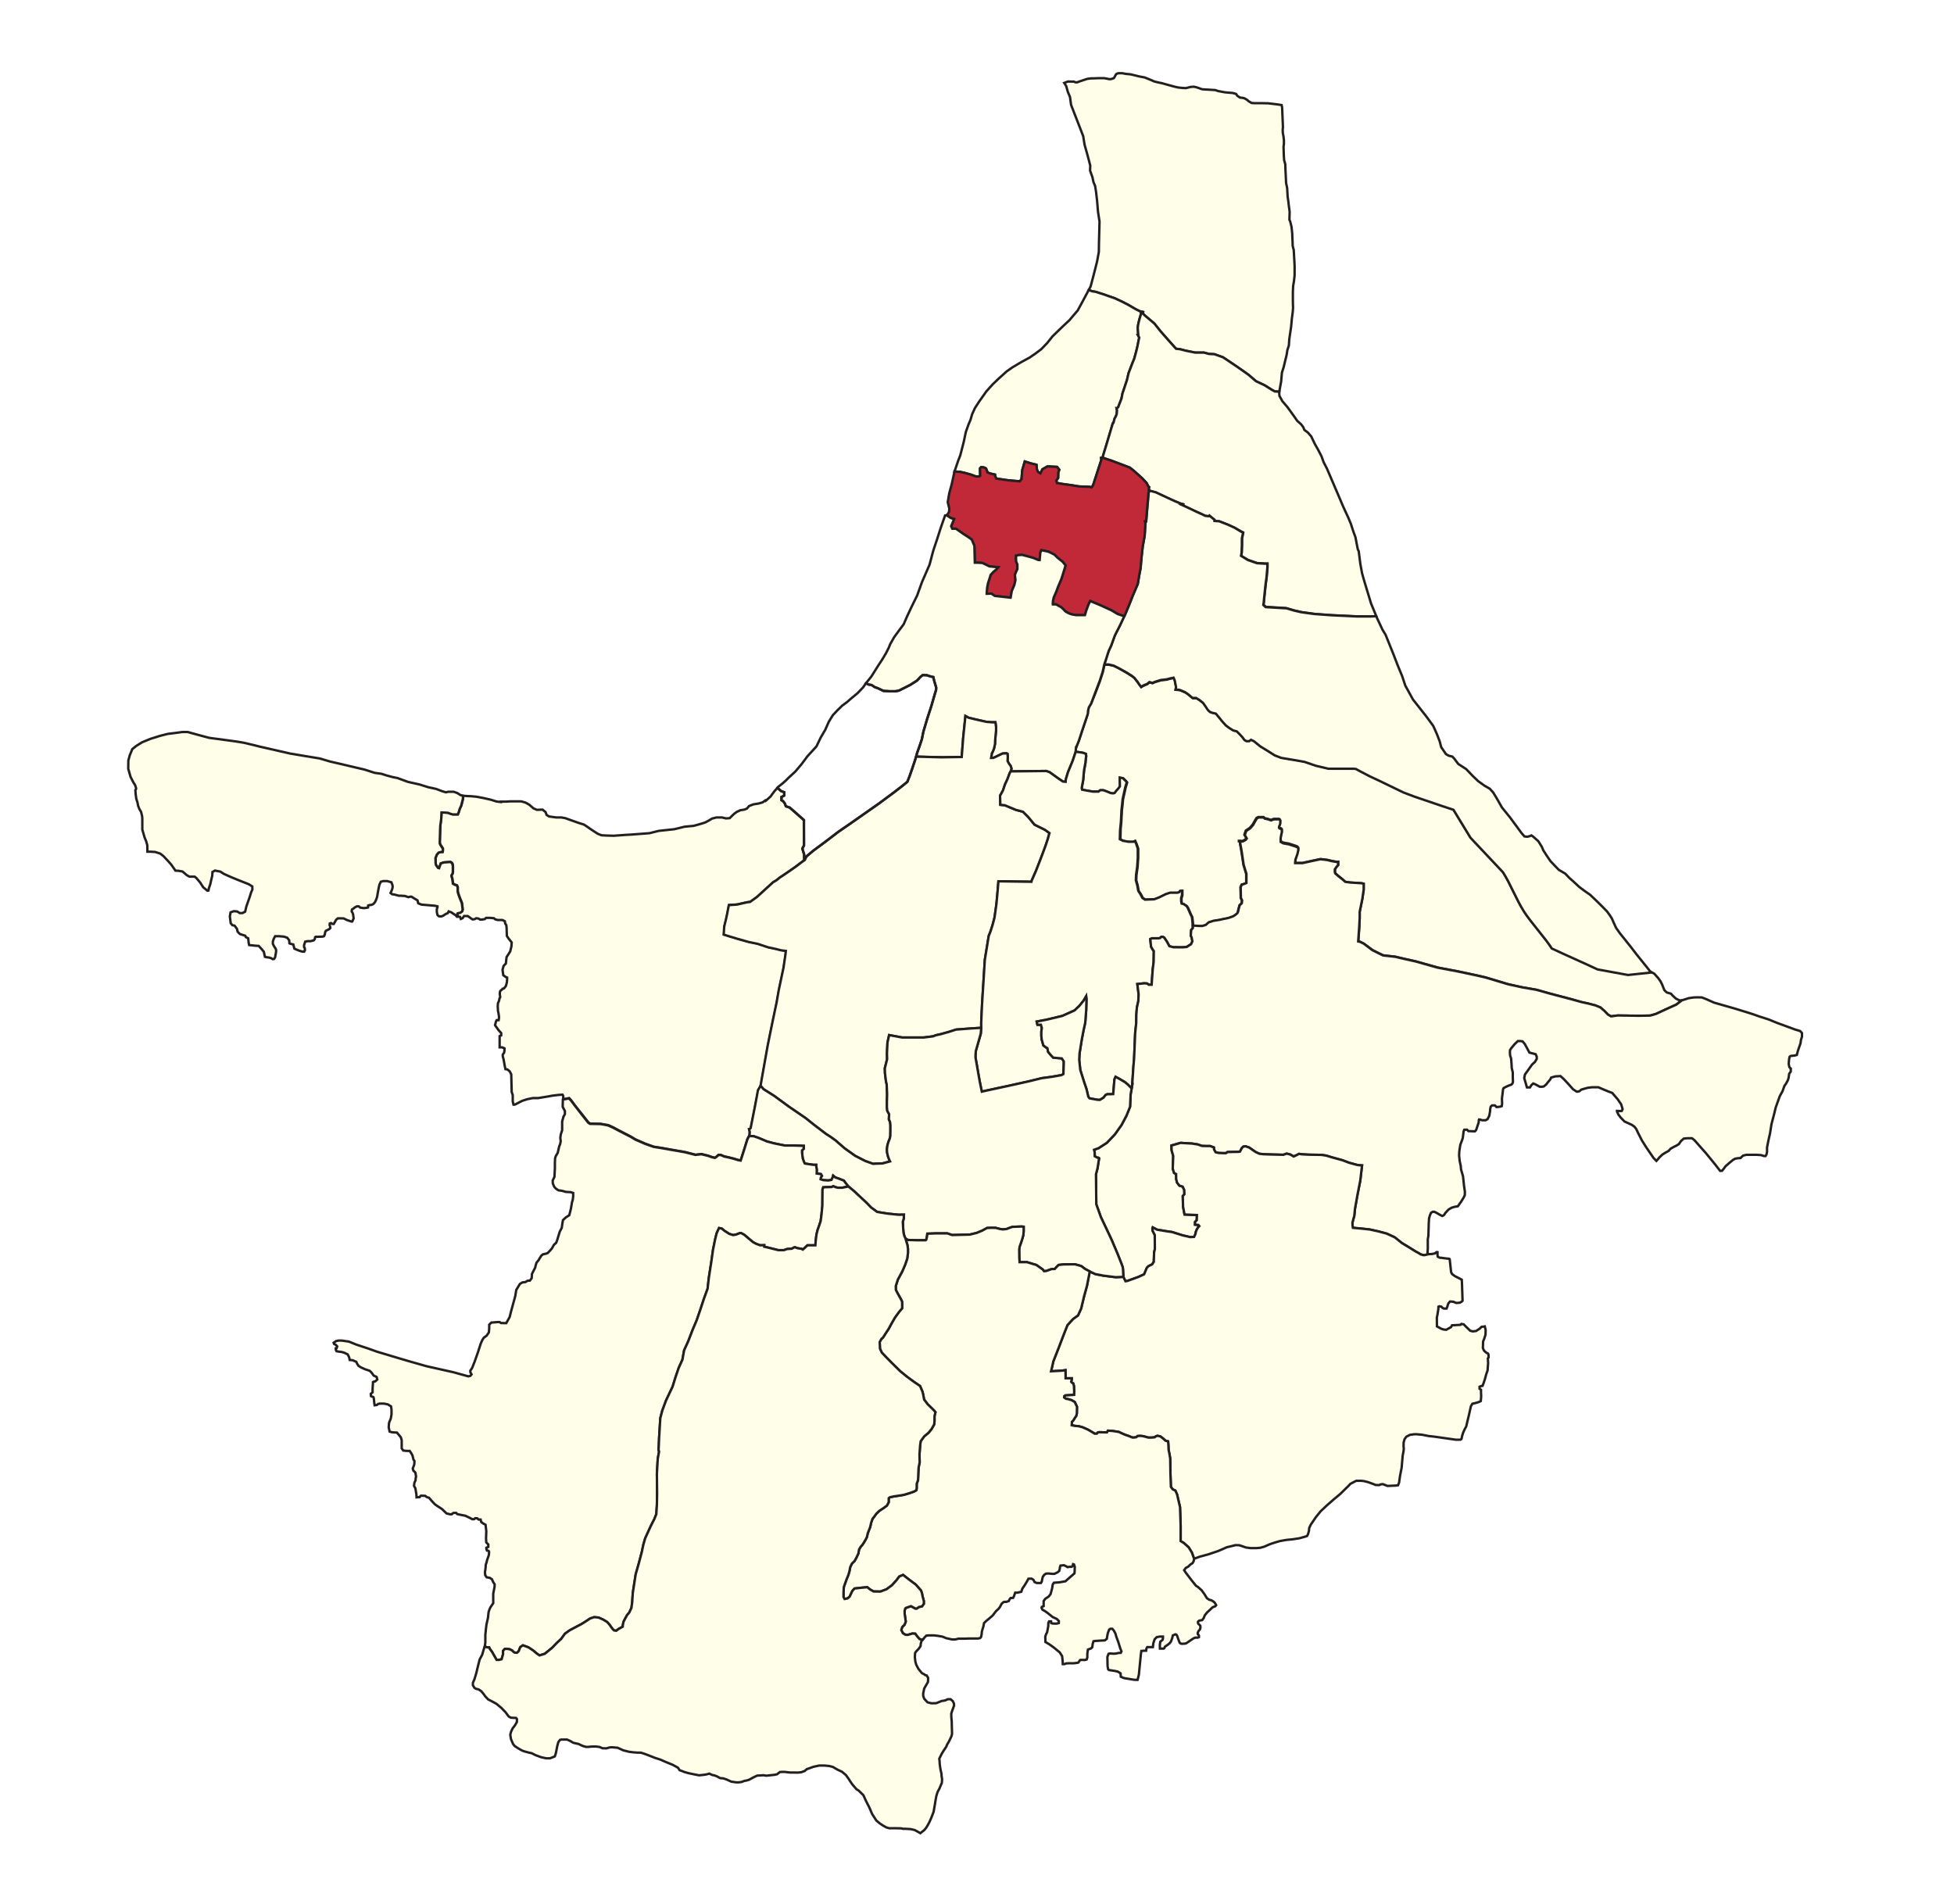 <svg id="Layer_1" data-name="Layer 1" xmlns="http://www.w3.org/2000/svg" viewBox="0 0 611 595.28"><defs><style>.cls-1{fill:#fff;}.cls-2{fill:#fefee9;}.cls-2,.cls-3,.cls-4{stroke:#231f20;stroke-miterlimit:10;stroke-width:0.75px;}.cls-3{fill:#c12838;}.cls-4{fill:none;}</style></defs><rect class="cls-1" width="611" height="595.28"/><path class="cls-2" d="M251.45,267.21l-.56-1.87.51-1v-7.93l-2.15-1.9-2.3-2-1.19-.4-.35-.9-.52-.68-.51-.32v-1l.87-.47v-1l-1-.39-1.12-1-.93,1-.8,1.06L241,249l-1.44,1.31-.15.11-.11-.14-.83.61-1.22.35-1.66.27-1.37.53-.65.78-.75.32-1.34.22-1.13.53-.8.6-.69.65-.68.68-1.16.09-1.26-.3H224l-1.39.36-.94.59-1.19.63-1.86.57-1.7.47-2.86.27-3.18.78-4.92.53-2.88.72-2.62.2-3.15.24-1.67.09-3.73.27-2.44-.07-1.4-.08-1.18-.48-1-.65-1.1-.72-1.18-.83-1-.66-1.61-.5-4.28-1.52-1.22-.21H174l-1.22-.15-1.1-.17-.64-.39-.11-.06-.35-.93-.93-.75-1.75.07-1.09-.46-1.25-1.1-1.19-.69-1.4-.41h-3.31l-1.25.08h-1.8v.14l-1.37-.17-1.7-.54-2.47-.56-.74-.14-1.34-.25-1.09-.1-.51-.05-1.32-.06-1.22-.09-.08,1.07-.52,2-.47,1-.29,1-.3.72h-1.58l-.66-.18-.83-.33L138.6,254h-.53l-.09,2-.29,2.11v.07l-.06,1.69-.09,3.13v.68l.21.47.48.72.27.42V266l-.09.39h-.53l-.69.18-.56.65-.42,1v1.61l.13.63.62.88.35.1.21-.57.3-.89,1-.33,2.06-.14.41.26.24.35.12.72v1.82l-.15.6-.27.38V274l.21.62.24,1.66.6.33.62.21.26.56v1.23l.07.44.35,1.07.39,1,.36.86.15.45.23,1.9-.15.57-.62.44-.53.09-.3.12-.08,1,.82.14.24.65.57-.24.44-.66h1.16l.73.51.16.12.6.42.63-.07.53-.3.71.1.48.3h.72l.77-.13L152,287h1.18l1.24.11.45.37.8.2h1.43l.75.36h0l.14.79.3.38.12.8v.22l.08,2.43.51.77,1,1.25-.08,1.22-.37,1.58-.7,1.1-.45.69-.22,2-.71.75-.33,1.21.23,1.7.78.57.42.17v.54l-.06.83-.15.66-.18.62-.56.72-.27.08a7.78,7.78,0,0,0-.94.78l-.12.44v.6l.12.87-.2.32-.15.74-.35.84-.07.86.07,1.49.17.8.15,1v.47l-.11.66h-.62l-.24.5-.12.5-.15.57.36.5.74,1.05.83.93,0,.71-.49.22v3.52h.8l.72.33v.6l-.12.74-.42.6v.56l.27,1,.35,2,.22,1,.62.09.71.59.48.94.14,5.53.33.94v2l.24,1h.33l.33-.12,1.07-.56,1-.51,1.58-.51,1.72-.35h1.67l3.3-.54,1.1-.21,1.25-.15.72-.09,1.25-.08.23.42v1l1.87-.34.62.69,1.48,2,2.14,2.66,1.75,2.23.57.39,3.27.06,2.38.41,1.52.69,1.87,1,3.59,1.86,1.55.93,3.1,1.35,2.62.93,2.44.38,2.88.51,2.05.36,2.39.41,3.27.84,1.87-.22,2.05.52,1.19.41.93.24.33-.18.8-.72h.75l1,.45,1.63.36,1.3.32,1.44.45.83.15.47-1.43.42-1.32,1.25-4,.53-.94.1-.15.07-1V354l-.13-.89h.08l.42-.38,1.4-7.06.9-4.78.8-1.37.37-2.14.61-3.43,1.25-7,.74-3.72.87-4.23.9-4.23.26-1.21.69-4,1.48-7,.6-4,.14-1.3-1.54-.2-1.47-.38-2.52-.54-3.3-1.1-2.74-.56-3.69-1-2.47-.75-1.7-.53.15-2.51.54-2.16.36-1.7.55-2.85.91-.06,1.6-.1,3.19-.71.95-.12,2.14-1.55,5-4.58,1.1-.66.43-.34.55-.46.4-.26,1-.68,1.08-.73L248.8,271l2.65-2Z" transform="translate(0 0)"/><path class="cls-2" d="M525.13,312.8l-1.11-.57-.93-.86-.59-.64-.36-.12-.93-.27-.53-.48-.27-.3-.33-.83-.36-.93-.48-.93-.74-1.05-.75-.84-.47-.52-1.07-.59-7.19.76-9.53-1.69c-5.39-2.53-8.89-4-14.29-6.52-2-3.2-6.72-8.39-8.72-11.59-2.44-3.89-4.07-8.33-6.53-12.22L459.8,261.82l-5.33-8.74-3.61-1.19-8.5-2.89-3.51-1.33L431.3,244l-3-1.4-3-1.57-1.31-.72-.71-.06h-7.89l-3.95-.93-3.57-1.22-2.62-.48-4.67-.77-2-.77-2.17-1.37-2.28-1.43-2-1.63-.93-.45-.57.42h-.86l-.62-.36-.6-.83-.87-.94-.93-.93-1.13-.3-1.25-.77-1-.74-1-1.11-.93-1.12-1.13-1.37h0l-.06-.07v.06l-.43-.12-.65-.15-.66-.24-.44-.39-.24-.27-.16-.22-.62-.9-.74-1-1.16-.92-1-.6H373l-.81-.68-.56-.47-.86-.6-.87-.38-.95-.4-1.3-.12.17-.7-.42-2.15L367,212l-1.13.23-1.1.3-1.74.18-1.87.57-.8.35-.92-.27-.69.57-1.22.5-.68.42-.65-.86-.42-.66-.57-.7-.12-.16-.29-.39-.77-.62-1.79-1.13L349.9,209l-1.58-.8-1.61-.36h-1.35l-.54,2.38-.9,2.77-1.48,3.89-1.31,3.2-.53.88-.15.25-.24,1-.1,1.07-1.83,5.47-.69,2.1-.24.73-.89,2.22h0l-.11,1.38h.72l.68.11.92.14.9.35.08.71-.12.75-.11,1.28-.45,2.44-.27,3-.45,2.43.12.54,1.25.24,2.08.36h1.82l.47-.4.27,0H345l.8.27,1.58.65.74.09.47-.12.52-.69.59-.65.53-.72v-2.75l1,.17.95.92.28.38-.47,1.55-.82,3.7-.18,1.93-.18,1.52-.18,3.63-.22,2.29v.47l-.06,2.54v.17l1,.48,1.72.3h1.55L355,263l.42.93.48,1.39v3l-.18,2.77-.35,2.47-.07,1.72.08.26.37,1.38.3,1.66.68,1,.62,1.19.81.53,2-.08h.86l1.52-.57,2.1-1,1.35-.45h2.35l.5-.18.27-.38.62-.06v1.37l-.27.89v1l.15.77.67.18.88.6.36.54.41.95.48,1.1.42.83.08.65.07.69.12,1.37h.6l1.25.09h1.15l1.07-.33.9-.8,1.51-.48,1.25-.2.75-.12,1-.25.95-.17.9-.21,1.22-.45.65-.39.72-.62.07-.55.15-.74.35-1.25.63-.59.12-.87-.38-.83-.07-3.39.37-.77.62-.15.8-.33v-2.86l-.86-2.85-.6-4-.48-2.68.11-.65h-.46v-.16h.39l.7.06.86-.45.39-.47-.62-1.08.43-1.27,1.25-.83.94-1.08.74-1.34.45-.72.57-.26h1.6l.32.36.83.15,1.13.39.93-.33h1.55l.21.06.21.32v.94l-.15.47-.21.45v.39l.24.21.38.09.24.23v.93l-.17.66-.18,1.07V263l.77.45,1.81.32,1.94.63.63.23.35.34v.68l-.3,1.22-.55,1.87-.08.83v.27h2.25l3-.66,2.67-.56,1.31.15.93.12,1.19.29,1.28.24.63.06h.2v1l-.47.5-.54.8v.83l.12.45.93.84,1.18.93,1,.93,1.63.22,3.39.2.72.15v1.87l-.42,2.88-.83,4v2.06l-.1,1.72v.93l-.33,4.58.63.15,1.1.54,2.7,2,1.52.78,1.87.88,3.73.42,3.05.72,3.37.74,6.84,1.93,6.32,1.2,6,1.28,2.7.62,7,2.11,4.49,1,4.35.74,4.44,1.25,6.45,1.69,3.19.93,2.22.48,2.24.59,1.51.63,1.22,1.07,1.13,1.16.93.54,2.11-.27,6.53.09,3.62-.07,1.79-.5,2.8-1.3,3.54-1.62,1.81-1.36Z" transform="translate(0 0)"/><polygon class="cls-2" points="404.54 78.12 404.42 77.73 404.21 76.87 404.18 75.71 404.12 74.48 404.06 72.91 403.85 70.94 403.44 69.28 403.19 68.71 403.26 66.21 402.96 63.99 402.87 63.06 402.78 62.55 402.63 61.42 402.49 58.87 402.32 58 402.15 57.2 402.09 55.86 402.04 54.82 401.94 52.85 401.92 52.01 401.89 51.33 401.54 50.09 401.44 48.63 401.39 46.99 401.35 45.92 401.47 45 401.47 43.81 401.32 42.59 401.12 41.49 401.09 40.47 401.17 39.82 400.91 33.57 400.75 32.85 399.45 32.65 398.23 32.5 396.53 32.3 394.42 32.26 392.31 32.26 391.35 32.2 390.43 31.64 389.93 31.2 389.15 30.75 388.53 30.6 387.73 30.51 386.89 29.95 386.53 29.38 385.49 29.08 383.06 28.87 380.94 28.48 379.99 28.16 375.94 27.92 374.15 27.3 373.32 27.11 373.03 27.13 372.34 27.18 370.77 27.56 369.75 27.5 368.41 27.36 367.19 27.08 366.98 27.03 363.18 25.98 362.82 25.91 361.89 25.71 360.88 25.45 359.72 24.94 357.97 24.23 356.27 23.91 355.17 23.64 353.5 23.24 352.02 23.1 350.92 22.89 349.75 22.89 349.19 23.07 348.95 23.28 348.33 24.41 347.52 24.71 346.87 24.76 346.21 24.61 345.23 24.44 344.2 24.44 343.57 24.44 341.96 24.5 341.19 24.5 339.91 24.68 338.78 25.06 337.41 25.51 336.81 25.75 336.31 25.75 335.77 25.51 335.02 25.51 333.96 25.48 332.77 25.93 333.39 26.91 333.92 28.78 334.58 30.33 334.91 32.77 335.74 34.92 335.82 35.13 337.49 39.41 338.71 42.59 339.13 45.21 340.08 48.6 340.91 51.75 340.86 53.36 341.6 55.42 341.9 56.87 342.43 58.15 342.73 60.02 343.06 62.89 343.33 66.16 343.81 69.28 343.63 76.36 343.6 78.75 343.06 81.69 342.53 83.81 342.01 85.85 341.04 89.54 340.43 90.69 341.54 91.09 342.56 91.24 344.81 91.96 348.63 93.29 350.92 94.36 352.7 95.28 354.62 96.39 355.09 96.66 356.42 97.34 356.81 97.42 357.45 97.56 357.44 97.63 357.22 97.85 357.94 98.62 360.94 101.15 362.96 103.68 365.31 106.35 365.85 106.95 367.73 109.06 367.86 109.07 368.95 109.19 370.77 109.66 373.7 110.25 376.47 110.25 377.99 110.67 379.72 110.76 382.39 111.71 386.41 114.39 390.35 117.16 392.75 119.21 395.46 120.49 397.72 121.91 398.62 122.4 400.02 122.48 400.61 119.24 400.64 118.84 400.85 116.5 401.41 114.74 401.82 112.99 402.31 111.02 402.48 109.92 402.54 109.51 403.02 108.02 403.14 106.15 403.41 104.24 403.55 103.32 403.71 102.25 403.82 101.15 403.94 99.75 404.24 97.46 404.33 96.18 404.29 95.14 404.27 93.83 404.27 91.29 404.36 89.42 404.62 87.87 404.77 86.45 404.81 86.19 404.81 84.52 404.81 83.02 404.54 78.12"/><polygon class="cls-2" points="356.42 97.34 355.09 96.66 354.62 96.39 352.7 95.28 350.92 94.36 348.63 93.29 344.81 91.96 342.56 91.24 341.54 91.09 340.43 90.69 338.71 93.91 336.99 97.08 335.4 98.93 334.41 100.11 332.6 101.8 331.94 102.43 329.1 105.19 327.69 106.96 327.44 107.27 326.01 108.76 325.53 109.24 323.69 110.61 321.96 111.8 319.4 113.19 317.05 114.59 316.58 114.86 314.76 116.14 314.6 116.29 312.36 118.31 310.36 120.22 308.78 121.99 308.39 122.42 307.75 123.33 306.1 125.67 304.82 127.66 304.66 128.03 303.97 129.54 303.64 130.68 303.45 131.32 302.86 132.69 302 135.09 301.37 138.11 300.27 142.39 299.58 144.14 299.57 144.19 298.46 147.45 299.5 147.5 300.1 147.53 301.5 147.83 303.57 148.4 305.12 148.97 306.22 148.97 306.49 148.78 306.44 146.46 306.79 146.08 307.02 146.08 307.5 146.13 307.98 146.28 308.34 146.53 308.56 147.11 308.81 147.75 309.67 148.07 311.13 148.4 311.23 149.05 311.51 149.53 311.51 149.64 315.21 150.18 317.32 150.37 318.9 150.51 319.43 149.8 319.64 147.03 319.68 146.91 320.44 144.3 322.46 144.93 324.09 145.32 324.24 146.83 324.6 147.59 325.32 148.02 325.95 146.75 327.54 145.84 330.52 145.99 331.23 146.87 330.91 147.75 330.87 149.45 330.28 150.25 330.52 151.07 330.83 151.07 332.14 151.32 334.99 151.71 337.45 152.11 339.67 152.19 340.71 152.23 341.31 152.41 341.66 151.95 341.87 151.51 344.4 143.74 344.28 143.18 344.81 143.04 344.81 142.89 345.26 141.38 345.66 140.08 346.07 138.73 347.25 134.77 347.97 132.36 348.17 132.23 348.24 131.97 348.53 130.87 348.92 130.19 349.19 129.47 349.28 128.32 349.15 127.71 349.19 127.72 349.64 127.33 349.79 126.94 350.68 124.65 351 123.02 351.57 121.33 352.4 118.83 352.91 116.65 353.78 114.38 354.04 113.71 354.67 112.16 355.29 109.89 355.64 108.44 355.84 107.47 356.06 106.32 356.24 105.58 355.78 104.68 355.94 104.65 355.82 103.41 355.77 102.37 355.94 101.27 356.24 100.02 356.66 98.58 356.79 98.31 356.81 97.42 356.42 97.34"/><polygon class="cls-2" points="428.72 188.71 426.64 181.84 426.19 180.27 425.9 179.22 425.37 176.34 424.86 172.35 424.59 171.82 424.2 169.88 423.85 168.01 423.37 166.73 422.92 165.41 422.81 165.05 422.39 163.75 421.55 161.76 420.04 158.49 419 156.04 414.95 146.58 413.88 144.5 413.25 142.74 412.33 140.93 411.11 138.76 410.01 136.47 408.96 135.24 407.87 134.44 407.51 133.55 406.86 132.69 405.64 131.59 404.66 130.19 402.6 127.33 400.99 125.45 400.11 123.85 400.07 123.8 399.99 122.72 400.02 122.48 398.62 122.4 397.72 121.91 395.46 120.49 392.75 119.21 390.35 117.16 386.41 114.39 382.39 111.71 379.72 110.76 377.99 110.67 376.47 110.25 373.7 110.25 370.77 109.66 368.95 109.19 367.86 109.07 367.73 109.06 365.85 106.95 365.31 106.35 362.96 103.68 360.94 101.15 357.94 98.62 357.22 97.85 357.44 97.63 357.45 97.56 356.81 97.42 356.79 98.31 356.66 98.58 356.24 100.02 355.94 101.27 355.77 102.37 355.82 103.41 355.94 104.65 355.78 104.68 356.24 105.58 356.06 106.32 355.84 107.47 355.64 108.44 355.29 109.89 354.67 112.16 354.04 113.71 353.78 114.38 352.91 116.65 352.4 118.83 351.57 121.33 351 123.02 350.68 124.65 349.79 126.94 349.64 127.33 349.19 127.72 349.15 127.71 349.28 128.32 349.19 129.47 348.92 130.19 348.53 130.87 348.24 131.97 348.17 132.23 347.97 132.36 347.25 134.77 346.07 138.73 345.66 140.08 345.26 141.38 344.81 142.89 344.81 143.04 344.81 143.13 347.8 144.14 351.27 145.45 353.3 146.23 354.55 147.23 357.19 149.59 358.51 151.02 359.13 152.2 359.31 152.3 359.22 153 359.19 153.25 359.4 153.4 359.54 153.49 361.36 153.97 364.46 155.42 367.16 156.67 368.95 157.41 369.99 157.7 369.96 157.84 369.96 158.1 370.01 158.12 370.32 158.26 372.02 159.05 374.3 160.12 375.67 160.72 376.87 161.31 377.67 161.41 378.14 161.41 378.21 161.28 379.75 162.54 379.75 162.91 381.24 163.01 384.13 164.14 386.06 165.03 388.17 166.23 388.76 166.51 388.71 166.77 388.38 168.36 388.38 169.38 388.38 170.45 388.29 172.83 388.11 173.78 388.61 174.1 390.25 175.09 393.11 176.07 394.57 176.16 395.7 176.22 396.35 176.22 396.35 177.41 396.08 180.5 396 181.13 395.82 182.35 395.58 184.61 395.49 185.4 395.34 186.84 395.19 188.41 395.1 188.96 395.1 189.12 395.82 189.76 401.71 190.11 402.21 190.15 404.74 190.89 406.98 191.4 411.05 191.96 416.32 192.35 424.29 192.73 428.76 192.76 430.36 192.68 428.72 188.71"/><path class="cls-2" d="M515.24,302.78l-2-2.49-1.51-1.87-1.78-2.32-3.45-4.32-1.16-1.64-.78-1.69-.53-1.24-.72-1.11-.8-1.1-1.57-1.61-1.62-1.6-2.1-2-2-1.4-1.42-1.07-2-1.86-1-.87-1.37-1.43L487.44,272l-1.4-1.44-1.25-1.33-1.21-1.79-1-1.55-.44-1.06-1.1-1.77-1.55-1.39-.63-.45-.56.24-.74.18-.87-.1-.88-1-3.64-4.94-2.53-3.12-1.51-2.66-.16-.28-1.07-1.75-1.07-1.17-1.72-1-1.38-1-.5-.35-1.7-1.63-2.08-2.17L456,238.89l-1.3-1.72-.57-.6L453,236.3l-.87-.51-1.48-2.17-.47-1.81-.87-2.26-.93-2.08h0l-.21-.47-2-2.75-1.61-2.05-2.74-3.48-1.06-1.92-1.32-2.39-1-3-1.31-3.17-1.57-4.05-2.3-5.71-.95-1.55-1.72-3.66-.25-.59-1.6.08h-4.46l-8-.38L411,192l-4.08-.56-2.24-.51-2.52-.74h-.51l-5.89-.35-.72-.65V189l.1-.54.15-1.58.15-1.45.08-.78.24-2.26.18-1.23.08-.62.27-3.09v-1.19h-.65l-1.13-.06-1.46-.09-2.85-1-1.65-1-.5-.32.18-.95.09-2.38v-2.09l.34-1.59v-.26l-.59-.28L386,165l-1.93-.89L381.24,163l-1.49-.1v-.37l-1.54-1.26-.07.13h-.47l-.8-.1-1.2-.59-1.37-.6L372,159l-1.7-.79-.31-.14H370v-.4l-1-.28-1.79-.75-2.7-1.25-3.1-1.45-1.82-.48-.14-.09-.27.7-.55,6.32-.21,2.6H358l.15.6-.23,3.88-.59,3.33-.36,3.18-.19,2.06-.09,1.15v.24l-.36,1.83-.22,1.23-.35,2.1-1.55,3.62-.72,1.85-.86,2.12-.71,1.69-.36.76-1.4,3-1.54,3-.94,2.59-.19.54-.8,1.73-.31.92-.61,1.9-.22.69-.18.5-.08.27h1.35l1.61.36,1.58.8,2.38,1.31,1.79,1.13.77.62.29.39.12.16.57.7.42.66.65.86.68-.42,1.22-.5.69-.57h0l.93.27.81-.35,1.86-.57,1.73-.18,1.1-.3,1.13-.24.35.84.42,2.15-.17.7,1.3.13.93.38.87.39.86.6.56.47.81.68H374l1,.6,1.16.93.75,1.05.61.93.16.22.24.27.44.38.66.25.65.15.54.14,1.22,1.49.93,1.13,1,1.1,1,.74,1.25.78,1.12.29.94.94.86.93.6.83.62.36h.86l.57-.42.93.45,2,1.63,2.35,1.43,2.17,1.37,2,.77,4.66.78,2.62.47,3.57,1.22,3.95.93h7.83l.7.06,1.32.72,3,1.57,3,1.4,7.58,3.67,3.52,1.33,8.5,2.89,3.61,1.19,5.32,8.74L470,272.78c2.44,3.89,4.07,8.33,6.52,12.22,2,3.2,6.73,8.39,8.73,11.59,5.4,2.53,8.89,4,14.28,6.53l9.53,1.75,7.19-.77Z" transform="translate(0 0)"/><polygon class="cls-3" points="359.19 153.25 359.22 153 359.31 152.3 359.13 152.2 358.51 151.02 357.19 149.59 354.55 147.23 353.3 146.23 351.27 145.45 347.8 144.14 344.81 143.13 344.81 143.04 344.28 143.18 344.4 143.74 341.87 151.51 341.66 151.95 341.31 152.41 340.71 152.23 339.67 152.19 337.45 152.11 334.99 151.71 332.14 151.32 330.83 151.07 330.52 151.07 330.28 150.25 330.87 149.45 330.91 147.75 331.23 146.87 330.52 145.99 327.54 145.84 325.95 146.75 325.32 148.02 324.6 147.59 324.24 146.83 324.09 145.32 322.46 144.93 320.44 144.3 319.68 146.91 319.64 147.03 319.43 149.8 318.9 150.51 317.32 150.37 315.21 150.18 311.51 149.64 311.51 149.53 311.23 149.05 311.13 148.4 309.67 148.07 308.81 147.75 308.56 147.11 308.34 146.53 307.98 146.28 307.5 146.13 307.02 146.08 306.79 146.08 306.44 146.46 306.49 148.78 306.22 148.97 305.12 148.97 303.57 148.4 301.5 147.83 300.1 147.53 299.5 147.5 298.46 147.45 298.46 147.48 297.6 151.37 296.82 154.26 296.35 157 296.81 158.94 296.85 159.08 296.73 160.12 296.16 161.04 295.97 161.1 297.3 161.97 298.01 162.21 298.33 162.29 297.42 164.53 297.77 165.33 298.93 165.33 301.08 166.85 302.72 167.91 303.85 168.7 304.68 170.68 304.82 175.95 305.81 175.95 307.21 176.04 309.37 177.09 312.12 177.38 311.55 178.04 310.6 178.84 309.76 179.76 309.37 181.04 308.94 182.35 308.67 183.72 308.54 185.33 308.54 185.66 310.01 185.62 310.33 185.84 311.07 186.34 313.57 186.61 315.27 186.81 316.01 186.88 316.37 184.84 317.2 182.86 317.53 181.37 317.35 179.79 317.65 178.99 318.13 177.94 318.13 176.49 317.76 175.6 317.71 174.85 317.71 173.75 318.51 173.57 319.64 173.51 321.43 173.99 323.03 174.43 324.64 175.09 325.09 175.12 325.3 172.85 325.62 172.05 326.75 172.26 327.92 172.53 329.7 173.42 330.69 174.4 332.26 175.65 333.19 176.79 332.86 177.92 331.9 180.99 330.83 183.51 330.21 185.18 330.02 185.6 329.49 186.81 329.25 187.91 329.19 188.86 329.22 188.98 330.21 188.98 331.84 189.88 332.64 190.63 333.04 191.1 333.81 191.58 334.52 191.9 335.39 192.17 336.3 192.3 336.63 192.35 338.18 192.35 339.25 192.35 339.67 190.92 340.38 189.01 340.91 187.94 344.07 189.25 347.58 190.86 349.45 191.99 350.95 192.5 351.57 192.66 351.93 191.9 352.63 190.21 353.5 188.09 354.22 186.24 355.77 182.62 356.12 180.52 356.33 179.29 356.7 177.46 356.7 177.22 356.78 176.07 356.98 174.01 357.33 170.83 357.93 167.5 358.16 163.62 358 163.02 358.37 163.02 358.58 160.42 359.12 154.1 359.4 153.4 359.19 153.25"/><polygon class="cls-2" points="350.95 192.5 349.45 191.99 347.58 190.86 344.07 189.25 340.91 187.94 340.38 189.01 339.67 190.92 339.25 192.35 338.18 192.35 336.63 192.35 336.3 192.3 335.39 192.17 334.52 191.9 333.81 191.58 333.04 191.1 332.64 190.63 331.84 189.88 330.21 188.98 329.22 188.98 329.19 188.86 329.25 187.91 329.49 186.81 330.02 185.6 330.21 185.18 330.83 183.51 331.9 180.99 332.86 177.92 333.19 176.79 332.26 175.65 330.69 174.4 329.7 173.42 327.92 172.53 326.75 172.26 325.62 172.05 325.3 172.85 325.09 175.12 324.64 175.09 323.03 174.43 321.43 173.99 319.64 173.51 318.51 173.57 317.71 173.75 317.71 174.85 317.76 175.6 318.13 176.49 318.13 177.94 317.65 178.99 317.35 179.79 317.53 181.37 317.2 182.86 316.37 184.84 316.01 186.88 315.27 186.81 313.57 186.61 311.07 186.34 310.33 185.84 310.01 185.62 308.54 185.66 308.54 185.33 308.67 183.72 308.94 182.35 309.37 181.04 309.76 179.76 310.6 178.84 311.55 178.04 312.12 177.38 309.37 177.09 307.21 176.04 305.81 175.95 304.82 175.95 304.68 170.68 303.85 168.7 302.72 167.91 301.08 166.85 298.93 165.33 297.77 165.33 297.42 164.53 298.33 162.29 298.01 162.21 297.3 161.97 295.97 161.1 295.51 161.22 295.13 162.29 294.14 165.12 293.04 168.55 291.83 172.17 290.66 176.57 288.28 182.05 286.79 186.19 285.01 189.81 283.61 192.8 282.57 195.2 280.93 197.4 279.57 199.28 278.37 201.39 277.87 202.62 277.03 204.27 275.81 206.31 274.71 207.97 272.45 211.56 270.77 213.65 271.59 214.04 272.57 214.21 273.52 214.85 274.56 215.23 276.23 216.03 278.25 216.15 279.95 216.15 281.08 215.95 282.99 214.99 284.68 214.13 286.74 212.81 287.92 211.56 288.55 211.09 289.83 211.13 290.93 211.51 291.85 211.71 292.09 212.79 292.48 214.13 292.74 214.99 292.71 215.68 292.12 217.67 291.19 220.88 289.92 224.78 288.73 228.79 288.26 231.14 287.57 233.21 286.79 235.38 286.47 236.59 288.61 236.65 294.46 236.8 299.85 236.71 300.72 236.71 301.17 230.85 301.88 223.89 302.86 224.42 305.07 224.96 308.37 225.7 310.09 225.85 311.25 225.85 311.46 227.31 311.46 228.44 311.31 229.9 311.16 231.74 311.14 232.58 310.84 233.98 310.45 234.99 310.12 235.61 310.06 236.18 309.91 236.98 310.6 236.98 311.61 236.53 312.56 236.06 313.54 235.61 314.71 235.55 315.03 235.7 315.12 236.71 315.06 237.96 315.48 238.77 316.01 239.48 316.28 240.31 316.04 241.2 322.26 241.14 327.14 241.08 328.22 241.47 330.74 243.29 332.38 244.39 333.22 244.46 333.27 243.73 333.96 241.45 335.47 237.78 336.34 235.13 336.45 233.75 336.49 233.76 337.38 231.54 337.61 230.81 338.3 228.71 340.14 223.24 340.23 222.17 340.48 221.18 340.63 220.93 341.16 220.05 342.38 216.83 343.86 212.94 344.76 210.17 345.3 207.79 345.38 207.52 345.56 207.01 345.78 206.34 346.39 204.43 346.69 203.51 347.5 201.78 347.68 201.24 348.63 198.65 350.17 195.62 351.57 192.66 350.95 192.5"/><polygon class="cls-2" points="326.72 259.45 325.19 258.69 324.85 258.53 323.48 257.84 321.55 255.49 319.88 253.82 317.65 253.23 314.2 251.79 312.8 251.65 312.71 248.79 312.98 248.35 313.63 247.16 314.26 245.28 315.06 243.55 315.71 241.77 316.04 241.2 316.28 240.31 316.01 239.48 315.48 238.77 315.06 237.96 315.12 236.71 315.03 235.7 314.71 235.55 313.54 235.61 312.56 236.06 311.61 236.53 310.6 236.98 309.91 236.98 310.06 236.18 310.12 235.61 310.45 234.99 310.84 233.98 311.14 232.58 311.16 231.74 311.31 229.9 311.46 228.44 311.46 227.31 311.25 225.85 310.09 225.85 308.37 225.7 305.07 224.96 302.86 224.42 301.88 223.89 301.17 230.85 300.72 236.71 299.85 236.71 294.46 236.8 288.61 236.65 286.47 236.59 286.11 237.75 285.27 240.25 284.54 242.37 283.73 244.45 282.36 245.58 279.68 247.66 274.95 251.17 266.02 257.43 262.19 260.07 258.14 263.16 254.21 266.08 252.13 267.84 251.63 268.88 251.5 268.97 248.86 270.99 246.3 272.77 245.22 273.5 244.19 274.18 243.79 274.44 243.24 274.9 242.81 275.24 241.71 275.9 236.69 280.48 234.54 282.03 233.59 282.15 230.41 282.86 228.81 282.96 227.9 283.02 227.35 285.87 226.98 287.57 226.45 289.73 226.3 292.24 228 292.77 230.47 293.52 234.15 294.56 236.89 295.12 240.19 296.22 242.72 296.76 244.19 297.14 245.73 297.34 245.58 298.64 244.99 302.62 243.5 309.65 242.81 313.6 242.55 314.81 241.66 319.05 240.79 323.27 240.04 326.99 238.8 333.95 238.19 337.38 237.82 339.52 238.77 340.59 242.07 342.67 246.63 346.01 251.92 349.63 254.57 351.75 256.24 353.02 258.29 354.58 259.77 355.53 261.29 356.63 264.09 359.07 267.39 361.42 270.51 363.02 272.99 363.92 274.18 363.85 275.93 363.8 276.03 363.77 277.95 363.26 278.32 363.16 278.05 362.6 277.66 361.54 277.39 360.4 277.33 359.4 277.48 358.18 277.81 357.05 278.22 356.03 278.4 355.2 278.43 353.48 278.43 351.83 278.32 350.86 277.95 349.99 278.02 348.38 277.45 347.34 277.33 346.24 277.33 344.31 277.38 342.75 277.39 341.96 277.25 338.95 277.07 338.3 277.01 337.88 276.73 335.59 276.68 334.01 276.98 332.85 277.39 331.21 277.35 329.38 277.51 325.96 278.03 323.66 282.11 324.42 285.01 324.42 288.85 324.42 289.66 324.31 291.79 324.05 292.59 323.72 294.2 323.36 296.65 322.68 298.96 321.94 303.28 321.61 303.73 321.58 306.82 321.39 306.82 319.7 306.88 318.35 307.09 313.87 307.65 304.98 307.93 300.44 307.95 300.12 308.67 295.71 309.17 292.65 309.74 291.22 310.39 289.17 310.99 286.88 311.58 282.66 311.96 278.54 312.2 275.57 312.26 275.57 314.83 275.61 322.53 275.72 322.62 275.34 322.98 274.5 323.95 272.3 324.24 271.56 325.12 269.3 325.92 267.22 326.97 264.38 327.65 262.33 328.16 260.48 326.72 259.45"/><polygon class="cls-2" points="372.64 293.22 372.34 292.5 372.49 290.78 373 290.18 372.97 289.44 372.85 288.07 372.78 287.38 372.7 286.73 372.28 285.9 371.8 284.8 371.38 283.85 371.03 283.31 370.14 282.71 369.48 282.53 369.33 281.76 369.33 280.78 369.6 279.89 369.6 278.64 369.6 278.52 368.98 278.58 368.71 278.96 368.2 279.14 367.52 279.14 366.71 279.14 365.85 279.14 364.51 279.59 362.4 280.63 360.88 281.2 360.03 281.23 358.03 281.31 357.22 280.78 356.6 279.59 355.92 278.54 355.62 276.88 355.24 275.5 355.17 275.24 355.24 273.52 355.59 271.05 355.77 268.28 355.77 265.31 355.29 263.91 354.87 262.98 354.4 263.2 352.85 263.2 351.12 262.9 350.17 262.42 350.17 262.25 350.23 259.71 350.27 259.25 350.5 256.95 350.68 253.31 350.85 251.79 351.04 249.87 351.86 246.17 352.33 244.62 352.05 244.24 351.1 243.32 350.14 243.15 350.14 244.22 350.17 245.22 350.17 245.9 349.64 246.62 349.04 247.27 348.53 247.96 348.06 248.07 347.32 247.99 345.74 247.34 344.93 247.07 344.25 247.07 343.98 247.12 343.51 247.52 342.88 247.52 341.69 247.52 339.61 247.16 338.36 246.92 338.24 246.38 338.69 243.94 338.96 240.91 339.4 238.47 339.52 237.19 339.64 236.44 339.55 235.73 338.66 235.38 337.74 235.24 337.06 235.13 336.34 235.13 335.47 237.78 333.96 241.45 333.27 243.73 333.22 244.46 332.38 244.39 330.74 243.29 328.22 241.47 327.14 241.08 322.26 241.14 316.04 241.2 315.71 241.77 315.06 243.55 314.26 245.28 313.63 247.16 312.98 248.35 312.71 248.79 312.8 251.65 314.2 251.79 317.65 253.23 319.88 253.82 321.55 255.49 323.48 257.84 324.85 258.53 325.19 258.69 326.72 259.45 328.16 260.48 327.65 262.33 326.97 264.38 325.92 267.22 325.12 269.3 324.24 271.56 323.95 272.3 322.98 274.5 322.62 275.34 322.53 275.72 314.83 275.61 312.26 275.57 312.2 275.57 311.96 278.54 311.58 282.66 310.99 286.88 310.39 289.17 309.74 291.22 309.17 292.65 308.67 295.71 307.95 300.12 307.93 300.44 307.65 304.98 307.09 313.87 306.88 318.35 306.82 319.7 306.82 321.39 306.67 323.24 305.9 325.92 305.12 328.66 305.04 329.79 305.04 330.74 305.42 332.85 305.87 335.47 306.34 338.12 307 341.34 310.01 340.68 314.3 339.76 314.88 339.64 321.73 338.12 325.72 337.14 329.02 336.69 331.9 336.18 332.52 335.86 332.63 332.66 332.64 331.87 332.02 330.95 329.34 330.71 328.6 329.93 327.74 328.89 327.5 327.73 327 327.46 326.25 326.88 325.72 324.99 325.62 323.96 325.62 322.59 325.77 321.42 325.48 320.42 324.4 320.42 324.17 319.44 327.41 318.81 332.17 317.67 336.01 315.95 337.53 314.5 338.83 312.89 339.63 311.53 339.73 312.47 339.64 315.89 339.34 319.76 338.81 322.17 338.24 325.14 337.56 329.4 337.46 331.4 337.65 333.19 337.79 334.55 339.01 338.42 339.76 340.62 340.29 342.91 340.66 343.42 340.68 343.44 343.15 343.89 343.93 343.92 345.05 343.24 345.71 342.4 346.25 342.14 347.38 342.14 348.09 342.11 348.48 337.5 348.83 336.71 350.12 337.4 350.85 337.85 350.86 337.85 351.72 338.35 352.76 339.22 353.5 339.99 354.01 339.52 354.23 336.22 354.4 333.63 354.6 331.33 354.68 329.81 354.96 323.04 355.29 319.88 355.32 317.35 355.5 315.03 355.94 313.07 356.04 310.92 355.64 307.7 357.66 307.48 357.79 307.47 358.69 307.53 359.19 307.91 360.11 307.91 360.44 303.19 360.74 300.78 360.79 297.36 360.41 296.87 359.93 296.02 359.69 293.64 360.19 293.4 361.57 293.4 362.23 293.4 362.76 293.31 363.15 292.92 363.59 292.92 364.06 293.22 364.9 294.47 365.65 295.87 366.9 296.19 369.75 296.22 371.06 296.11 372.43 295.24 372.85 294.35 372.83 294.23 372.64 293.22"/><polygon class="cls-2" points="563.22 322.74 562.87 322.38 561.37 321.94 555.6 319.82 552.98 318.75 550.28 317.89 548.16 317.14 546.21 316.52 542.54 315.39 535.97 313.51 533.58 312.44 532.13 311.88 530.61 311.85 529.53 311.9 528.05 312.11 526.95 312.47 525.96 312.77 524.15 314.14 520.61 315.74 517.79 317.05 516 317.56 512.37 317.62 505.88 317.52 503.77 317.8 502.81 317.26 501.69 316.1 500.46 315.03 498.94 314.4 496.72 313.81 494.49 313.33 491.3 312.44 484.85 310.75 480.41 309.5 476.07 308.75 471.57 307.77 464.52 305.66 461.81 305.03 455.78 303.75 449.47 302.56 442.62 300.63 439.26 299.88 436.2 299.17 432.48 298.76 430.63 297.86 429.11 297.09 426.41 295.06 425.31 294.52 424.69 294.38 425.01 289.8 425.06 288.87 425.16 287.15 425.16 285.1 425.99 281.05 426.41 278.16 426.41 276.32 425.69 276.17 422.3 275.96 420.67 275.75 419.65 274.86 418.46 273.94 417.51 273.1 417.39 272.66 417.39 271.82 417.93 271.02 418.4 270.52 418.4 269.5 418.2 269.54 417.57 269.47 416.29 269.24 415.1 268.94 414.2 268.82 412.9 268.67 410.21 269.24 407.24 269.89 404.98 269.89 404.98 269.62 405.07 268.79 405.67 267.12 405.96 265.9 405.96 265.22 405.61 264.89 404.98 264.65 403.05 264.03 401.24 263.7 400.46 263.25 400.46 262.03 400.64 260.96 400.82 260.31 400.82 259.41 400.57 259.18 400.19 259.09 399.95 258.88 399.95 258.49 400.16 258.05 400.31 257.57 400.34 256.59 400.14 256.26 399.92 256.2 399.18 256.2 398.37 256.2 397.45 256.53 396.32 256.14 395.49 255.99 395.16 255.64 394.33 255.61 393.62 255.61 393.05 255.88 392.6 256.59 391.86 257.93 390.93 259 389.69 259.83 389.24 261.11 389.86 262.18 389.48 262.66 388.61 263.11 387.92 263.05 387.81 263.7 388.29 266.38 388.88 270.4 389.75 273.25 389.75 276.11 388.95 276.44 388.32 276.59 387.96 277.36 388.02 280.75 388.41 281.58 388.29 282.45 387.66 283.04 387.31 284.29 387.16 285.03 386.93 285.51 386.21 286.13 385.56 286.52 384.33 286.97 383.44 287.18 382.49 287.36 381.44 287.6 380.7 287.72 379.45 287.92 377.94 288.4 377.04 289.2 375.97 289.53 374.81 289.53 373.56 289.44 372.97 289.44 373 290.18 372.49 290.78 372.34 292.5 372.64 293.22 372.83 294.23 372.85 294.35 372.43 295.24 371.06 296.11 369.75 296.22 366.9 296.19 365.65 295.87 364.9 294.47 364.06 293.22 363.59 292.92 363.15 292.92 362.76 293.31 362.23 293.4 361.57 293.4 360.19 293.4 359.69 293.64 359.93 296.02 360.41 296.87 360.79 297.36 360.74 300.78 360.44 303.19 360.11 307.91 359.19 307.91 358.69 307.53 357.79 307.47 357.66 307.48 355.64 307.7 356.04 310.92 355.94 313.07 355.5 315.03 355.32 317.35 355.29 319.88 354.96 323.04 354.68 329.81 354.6 331.33 354.4 333.63 354.23 336.22 354.01 339.52 353.54 342.17 353.36 346.06 352.22 348.89 350.68 351.78 348.6 354.7 346.13 357.31 345.54 357.7 343.53 359 342.09 359.53 342.29 360.29 342.31 361.54 343.09 361.98 343.51 362.02 343.68 362.17 343.18 365.34 342.7 367.16 342.8 376.59 343.33 378.05 344.22 380.55 345.5 383.25 346.66 385.7 347.22 386.89 347.67 387.87 349.55 392.31 350.65 395.1 351.07 396.26 351.15 396.88 351.26 399.16 351.27 399.3 351.93 400.63 352.49 400.55 355.94 399.3 357.59 398.54 357.76 398.46 358.62 396.41 358.77 396.27 359.1 395.93 360.29 395.34 360.79 394.54 360.88 391.56 361.12 390.61 361.09 386.17 360.41 384.83 360.35 384.12 360.46 383.8 361.78 384.5 364.66 384.98 364.83 385.01 366.51 385.25 369.75 386.27 372.1 386.82 373.38 386.77 373.83 385.82 373.92 385.22 374.18 384.57 374.54 383.92 375.02 383.38 374.72 383.02 373.68 382.93 373.68 382.1 374.22 381.53 374.27 379.93 370.4 379.75 369.93 377.28 369.85 373.98 370.35 373.44 370.32 372.1 369.81 371.03 368.8 370.73 368.06 369.78 367.78 368.64 367.76 367.1 367.13 366.77 366.71 365.44 366.86 361.45 366.36 359.69 366.31 358.19 367.4 357.88 369.15 357.37 372.75 357.58 373.01 357.62 374.48 357.85 375.85 358.32 377.01 358.35 378.38 358.35 379.57 358.8 379.63 359.45 380.11 360.29 381.03 360.52 382.51 360.58 383.35 360.58 383.83 360.23 384.26 360.22 387.31 360.17 387.75 360.08 388.11 359.37 388.38 358.89 388.8 358.53 389.48 358.44 390.61 358.83 392.63 360.23 393.8 360.77 395.13 360.92 397.54 361 401.29 361.09 402.31 360.73 402.66 360.8 403.44 361 404.51 361.62 405.37 361.24 406.21 360.8 407.04 360.94 409.33 361.06 413.2 361.12 414.71 361.35 416.58 361.92 417.69 362.22 419.86 362.82 421.79 363.56 424.26 364.24 424.89 364.34 425.9 364.42 425.34 369.16 424.44 373.74 423.7 377.9 423.46 380.25 423.17 381.23 422.89 382.33 422.95 383.38 423.04 383.92 425.81 384.18 428.31 384.45 431.11 385.07 433.58 385.73 436.11 386.89 438.33 388.67 440.51 389.99 442.6 391.29 443.69 391.89 444.17 392.21 445.03 392.46 445.48 392.46 446.7 392.16 446.37 391.68 446.46 390.52 446.46 389.21 446.46 387.49 446.64 386.47 446.7 384.54 446.73 383.69 446.76 382.48 446.85 381 447.12 380.02 447.47 379.24 447.97 378.91 448.51 378.91 449.08 379.18 450.27 379.87 450.96 380.22 451.34 380.07 451.64 379.78 451.96 379.27 452.92 378.23 453.93 377.63 454.86 377.36 455.86 377.19 456.91 375.7 457.68 374.45 458.03 373.71 458.06 372.61 457.8 370.85 457.48 367.84 456.85 365.64 456.76 364.51 456.43 363.05 456.25 361.24 456.31 360.08 456.4 359.37 456.64 357.93 457.18 356.51 457.41 355.8 457.65 353.8 457.86 353.26 458.72 353.23 459.16 353.68 460.65 353.74 461.22 353.74 461.58 353.33 461.88 352.43 462.38 350.94 462.41 350.29 462.5 350.05 462.7 350.05 463.48 350.29 464.55 350.29 465.18 349.9 465.68 348.89 465.92 347.56 465.98 346.74 466.15 346.01 466.57 345.64 467.44 345.64 467.94 346.16 468.87 346.09 469.58 345.89 469.7 345.11 469.64 343.54 470 340.59 470.17 340.23 471.01 339.79 471.75 339.46 472.62 339.13 472.94 338.77 473.09 338.3 473.04 336.9 473.04 335.35 472.71 333.95 472.64 332.58 472.5 330.95 472.2 330.03 472.14 329.23 472.17 328.36 472.56 327.76 473.6 326.51 474.61 325.53 475.36 325.53 476.09 325.62 476.78 326.43 477.46 327.68 478.24 329.13 480.18 329.64 480.53 330.41 480.53 331.1 479.94 332.08 479.08 332.85 477.68 334.82 476.84 335.98 476.61 337.1 477.08 338.68 477.46 340.02 478.42 340.02 478.83 339.34 479.4 338.8 480.06 339.04 481.48 339.82 482.16 339.82 482.73 339.72 483.48 339.1 483.98 338.45 484.78 337.5 485.02 336.95 486.33 336.57 487.94 336.48 488.89 337.32 490.44 338.98 491.87 340.59 493 341.34 493.3 341.34 493.86 341.22 494.46 340.71 495.38 340.44 496.48 340.14 497.85 339.97 499.16 339.97 499.78 339.97 501.09 340.53 502.94 341.3 504.13 341.75 505.85 343.74 506.93 345.32 507.37 346.78 507.13 347.37 506.53 347.41 505.61 347.37 505.61 347.56 506.09 348.56 506.83 349.51 507.97 350.68 510.23 351.71 511.12 352.34 511.68 353.11 512.17 354.16 513.44 356.65 514.8 358.8 517.04 362.07 517.94 363 518.41 362.49 518.94 361.84 519.84 361 520.82 360.4 521.8 359.84 522.34 359.22 523.32 358.65 524.15 358.26 524.96 357.75 525.61 356.83 526.48 356.03 527.61 355.91 529.06 355.91 529.83 356.51 531.77 358.71 533.38 360.52 536.42 364.24 537.87 366.12 538.47 366.09 539.06 365.37 539.54 364.69 540.87 363.53 541.89 362.7 542.57 362.31 543.34 362.17 544.27 362.1 544.54 361.8 545.07 361.33 546.11 361.09 546.89 361.09 547.87 361.09 549.21 361.09 550.66 361.18 551.59 361.48 552.06 361.48 552.39 360.92 552.54 360.11 552.54 358.77 552.98 356.57 553.46 354.45 553.93 351.51 554.83 348.06 555.25 346.31 555.72 344.99 556.53 342.74 557.39 341.19 557.98 339.52 558.43 338.92 559.02 337.85 559.27 337.1 559.47 335.74 559.95 335.08 559.98 334.13 559.68 333.87 559.53 333.68 559.32 332.73 559.38 331.78 559.47 330.98 559.62 330.41 559.95 330.18 561.14 330.06 561.85 329.88 562 329.31 562.15 328.71 562.54 327.56 563.01 326.21 563.14 325.21 563.46 324.19 563.46 323.01 563.22 322.74"/><polygon class="cls-2" points="465.47 424.14 465.45 423.58 465.27 423.22 465 423.1 464.61 422.86 464.02 422.3 463.68 421.49 463.72 420.72 463.75 419.47 464.08 418.67 464.28 418.04 464.5 417.39 464.55 415.87 464.28 414.74 463.81 414.83 463.3 414.86 462.68 415.46 461.55 416.19 460.5 416.31 459.73 416.11 458.31 414.74 457.71 414.12 456.99 413.97 456.69 414.26 454.02 414.41 453.72 414.98 452.21 415.81 451.4 415.72 450.62 415.46 449.32 414.74 449.29 411.94 449.47 411.14 449.76 409.32 449.79 408.58 450.09 408.46 450.71 408.58 451.04 408.94 451.49 409.17 452.32 409.17 452.59 408.55 452.62 408.32 452.89 407.57 453.39 406.97 453.81 406.97 454.56 407.07 455.15 407.36 455.54 407.42 456.49 407.33 457.03 407.03 457.33 406.73 457.14 401.02 457.08 400.13 456.79 399.98 455.83 399.48 454.94 399.03 454.05 398.38 453.75 397.78 453.31 393.76 453.19 393.61 452.98 393.58 452.06 393.49 451.04 393.34 450.15 393.26 449.56 392.93 449.49 392.36 449.49 391.53 449.29 391.5 449.08 391.59 448.66 391.94 447.71 392.12 446.7 392.16 445.48 392.46 445.03 392.46 444.17 392.21 443.69 391.89 442.6 391.29 440.51 389.99 438.33 388.67 436.11 386.89 433.58 385.73 431.11 385.07 428.31 384.45 425.81 384.18 423.04 383.92 422.95 383.38 422.89 382.33 423.17 381.23 423.46 380.25 423.7 377.9 424.44 373.74 425.34 369.16 425.9 364.42 424.89 364.34 424.26 364.24 421.79 363.56 419.86 362.82 417.69 362.22 416.58 361.92 414.71 361.35 413.2 361.12 409.33 361.06 407.04 360.94 406.21 360.8 405.37 361.24 404.51 361.62 403.44 361 402.66 360.8 402.31 360.73 401.29 361.09 397.54 361 395.13 360.92 393.8 360.77 392.63 360.23 390.61 358.83 389.48 358.44 388.8 358.53 388.38 358.89 388.11 359.37 387.75 360.08 387.31 360.17 384.26 360.22 383.83 360.23 383.35 360.58 382.51 360.58 381.03 360.52 380.11 360.29 379.63 359.45 379.57 358.8 378.38 358.35 377.01 358.35 375.85 358.32 374.48 357.85 373.01 357.62 372.75 357.58 369.15 357.37 367.4 357.88 366.31 358.19 366.36 359.69 366.86 361.45 366.71 365.44 367.13 366.77 367.76 367.1 367.78 368.64 368.06 369.78 368.8 370.73 369.81 371.03 370.32 372.1 370.35 373.44 369.85 373.98 369.93 377.28 370.4 379.75 374.27 379.93 374.22 381.53 373.68 382.1 373.68 382.93 374.72 383.02 375.02 383.38 374.54 383.92 374.18 384.57 373.92 385.22 373.83 385.82 373.38 386.77 372.1 386.82 369.75 386.27 366.51 385.25 364.83 385.01 364.66 384.98 361.78 384.5 360.46 383.8 360.35 384.12 360.41 384.83 361.09 386.17 361.12 390.61 360.88 391.56 360.79 394.54 360.29 395.34 359.1 395.93 358.77 396.27 358.62 396.41 357.76 398.46 357.59 398.54 355.94 399.3 352.49 400.55 351.93 400.63 351.27 399.3 351.26 399.16 351.15 399.26 348.87 399.36 345.05 398.88 342.53 398.4 341.01 397.69 340.76 397.57 339.88 402.06 338.98 405.33 338.06 409.17 337.08 411.32 335.54 412.42 333.78 414.35 332.89 416.58 332.05 418.76 331.01 421.49 329.37 425.66 329.04 427.15 328.66 428.78 331.15 428.65 332.02 428.6 333.16 428.43 333.21 430.98 335.12 430.98 335.12 431.4 334.94 432.05 335.21 432.38 335.59 432.57 335.81 433.37 335.89 435.04 335.83 436.14 334.31 436.19 333.12 436.29 332.77 436.57 332.74 436.97 333.33 437.39 333.92 437.47 335.02 437.8 336.04 438.37 336.76 439.86 336.72 441.96 336.54 442.71 336.07 443.39 335.62 444.14 335.18 444.58 335.12 445.66 336.09 445.86 337.26 445.95 338.31 446.24 338.56 446.31 340.18 447.03 341.1 447.56 341.6 447.86 342.29 448.3 342.98 448.28 343.3 447.91 343.68 447.83 345.35 447.88 346.15 447.88 346.45 447.35 347.82 447.44 349.04 447.62 349.87 447.76 350.68 448.15 351.78 448.63 352.91 449.02 354.1 449.5 354.57 449.5 355.32 449.4 355.67 449.05 356.42 448.98 357.26 449.05 357.94 449.2 359.07 449.52 360.02 449.52 360.91 449.44 361.01 449.43 361.45 449.13 361.89 448.96 362.79 449.13 363.53 449.67 364.46 450.5 365.26 450.71 365.35 451.93 365.41 453.36 365.68 454.67 365.91 456.04 365.98 460.71 366.13 464.94 366.71 465.71 367.52 466.09 368.04 467.25 368.06 467.29 368.41 468.83 368.98 471.25 369.18 477.17 369.18 481.89 370.14 482.46 371.68 483.83 372.7 485.49 373.38 487.41 375.2 486.74 377.79 486.04 380.91 484.99 383.64 483.8 385.04 483.47 386.33 483.14 387.48 483.17 388.41 483.47 389.63 483.89 391 484.07 392.93 484.07 394.06 483.98 395.34 483.62 397.04 482.87 398.52 482.37 400.22 481.87 402.27 481.51 404.14 481.33 406.29 481 408.31 480.44 408.73 480.26 409.03 479.64 409.3 478.68 409.38 477.79 409.86 476.75 411.46 474.4 412.96 472.55 414.98 470.65 417.06 468.83 419.09 467.14 420.22 466.03 421.73 464.55 422.24 463.99 423.43 463.36 424.09 463.03 425.72 463.03 426.49 463.12 427.71 463.42 429.21 463.96 430.16 464.34 431.31 464.37 431.64 464.16 432.39 464.07 433.88 464.64 436.38 464.52 437.15 464.43 437.48 463.59 437.8 461.39 438.28 458.95 438.6 455.24 438.88 453.69 438.96 453 438.88 452.29 438.9 451.05 439.2 450 439.77 449.23 440.87 448.66 442.18 448.48 443.07 448.48 444.7 448.63 446.67 449.02 448.54 449.23 455.21 450.18 456.58 450.18 456.93 450.03 457.03 449.82 457.2 448.98 457.48 448.06 457.95 447 458.48 446.01 458.81 444.58 459.28 442.65 459.94 439.71 460.41 438.93 461.33 438.72 462.44 438.39 463.03 438.09 463.15 436.67 463.1 435.39 463.1 434.56 462.65 434.26 462.65 433.6 463.27 433.37 463.57 433.34 463.87 432.59 464.28 431.37 464.73 429.73 465.15 428.52 465.32 426.23 465.24 424.73 465.47 424.47 465.47 424.14"/><polygon class="cls-2" points="353.5 339.99 352.76 339.22 351.72 338.35 350.86 337.85 350.85 337.85 350.12 337.4 348.83 336.71 348.48 337.5 348.09 342.11 347.38 342.14 346.25 342.14 345.71 342.4 345.05 343.24 343.93 343.92 343.15 343.89 340.68 343.44 340.66 343.42 340.29 342.91 339.76 340.62 339.01 338.42 337.79 334.55 337.65 333.19 337.46 331.4 337.56 329.4 338.24 325.14 338.81 322.17 339.34 319.76 339.64 315.89 339.73 312.47 339.63 311.53 338.83 312.89 337.53 314.5 336.01 315.95 332.17 317.67 327.41 318.81 324.17 319.44 324.4 320.42 325.48 320.42 325.77 321.42 325.62 322.59 325.62 323.96 325.72 324.99 326.25 326.88 327 327.46 327.5 327.73 327.74 328.89 328.6 329.93 329.34 330.71 332.02 330.95 332.64 331.87 332.63 332.66 332.52 335.86 331.9 336.18 329.02 336.69 325.72 337.14 321.73 338.12 314.88 339.64 314.3 339.76 310.01 340.68 307 341.34 306.34 338.12 305.87 335.47 305.42 332.85 305.04 330.74 305.04 329.79 305.12 328.66 305.9 325.92 306.67 323.24 306.82 321.39 303.73 321.58 303.28 321.61 298.96 321.94 296.65 322.68 294.2 323.36 292.59 323.72 291.79 324.05 289.66 324.31 288.85 324.42 285.01 324.42 282.11 324.42 278.03 323.66 277.51 325.96 277.35 329.38 277.39 331.21 276.98 332.85 276.68 334.01 276.73 335.59 277.01 337.88 277.07 338.3 277.25 338.95 277.39 341.96 277.38 342.75 277.33 344.31 277.33 346.24 277.45 347.34 278.02 348.38 277.95 349.99 278.32 350.86 278.43 351.83 278.43 353.48 278.4 355.2 278.22 356.03 277.81 357.05 277.48 358.18 277.33 359.4 277.39 360.4 277.66 361.54 278.05 362.6 278.32 363.16 277.95 363.26 276.03 363.77 275.93 363.8 274.18 363.85 272.99 363.92 270.51 363.02 267.39 361.42 264.09 359.07 261.29 356.63 259.77 355.53 258.29 354.58 256.24 353.02 254.57 351.75 251.92 349.63 246.63 346.01 242.07 342.67 238.77 340.59 237.82 339.52 237.01 340.89 236.12 345.67 234.72 352.73 234.3 353.11 234.22 353.11 234.45 353.95 234.44 354.06 234.37 355.08 234.27 355.24 235.65 355.28 237.22 355.82 239.84 356.93 242.07 357.52 242.18 357.54 244.98 358.11 245.43 358.2 248.44 358.2 251.33 358.3 251.3 359.22 250.79 359.72 250.79 360.44 251 362.19 251.38 363.29 251.65 363.82 252.58 363.97 254.3 364.22 255.2 364.22 255.2 364.51 255.4 365.74 255.37 366.95 256.09 367.04 256.68 367.13 257 367.69 256.68 368.17 256.59 368.74 257.42 369.01 258.97 369.12 259.99 368.94 260.37 368.14 260.52 367.61 261.24 368.2 262.16 368.5 263.86 369.16 264.42 369.93 265.22 370.94 266.98 372.39 268.55 373.86 270.93 376.08 272.39 377.58 274.27 378.95 275.45 379.15 277.54 379.48 280.87 379.83 282.65 379.81 282.6 381 282.3 382.03 282.42 384.24 282.51 385.37 282.77 386.47 283.14 387.27 283.87 387.72 286 387.79 286.64 387.81 289.44 387.81 289.65 387.63 289.86 386.68 289.97 385.76 292.53 385.67 293.79 385.67 296.24 385.67 297.7 386.18 303.22 386.05 305.42 385.52 307.14 384.8 308.67 383.97 310.15 383.92 311.34 383.94 312.59 384.27 313.61 384.42 314.76 384.3 315.83 383.88 316.61 383.62 319.43 383.52 320.09 383.58 320.09 385.05 320 386.14 319.7 387.25 319.35 388.32 319.09 389.07 318.84 389.77 318.69 390.72 318.73 393.31 318.81 394.66 321.13 394.66 322.95 395.22 324.05 395.54 326.04 396.94 326.45 397.48 327.17 397.42 328.9 396.8 329.82 396.8 329.91 396.68 330.47 396.08 331.01 395.54 332.5 395.37 334.96 395.34 335.02 395.34 336.16 395.34 338.09 395.88 339.25 396.76 340.76 397.57 341.01 397.69 342.53 398.4 345.05 398.88 348.87 399.36 351.15 399.26 351.26 399.16 351.15 396.88 351.07 396.26 350.65 395.1 349.55 392.31 347.67 387.87 347.22 386.89 346.66 385.7 345.5 383.25 344.22 380.55 343.33 378.05 342.8 376.59 342.7 367.16 343.18 365.34 343.68 362.17 343.51 362.02 343.09 361.98 342.31 361.54 342.29 360.29 342.09 359.53 343.53 359 345.54 357.7 346.13 357.31 348.6 354.7 350.68 351.78 352.22 348.89 353.36 346.06 353.54 342.17 354.01 339.52 353.5 339.99"/><polygon class="cls-2" points="264.42 369.93 263.86 369.16 262.16 368.5 261.24 368.2 260.52 367.61 260.37 368.14 259.99 368.94 258.97 369.12 257.42 369.01 256.59 368.74 256.68 368.17 257 367.69 256.68 367.13 256.09 367.04 255.37 366.95 255.4 365.74 255.2 364.51 255.2 364.22 254.3 364.22 252.58 363.97 251.65 363.82 251.38 363.29 251 362.19 250.79 360.44 250.79 359.72 251.3 359.22 251.33 358.3 248.44 358.2 245.43 358.2 244.98 358.11 242.18 357.54 242.07 357.52 239.84 356.93 237.22 355.82 235.65 355.28 234.27 355.24 233.74 356.18 232.49 360.15 232.07 361.48 231.6 362.9 230.77 362.75 229.33 362.31 228.03 361.98 226.39 361.62 225.41 361.18 224.66 361.18 223.86 361.89 223.53 362.07 222.58 361.84 221.39 361.42 219.34 360.92 217.44 361.12 214.16 360.29 211.78 359.87 209.73 359.52 206.84 359 204.4 358.62 201.78 357.7 198.69 356.36 197.14 355.43 193.54 353.59 191.64 352.58 190.12 351.9 187.74 351.48 184.47 351.42 183.9 351.03 182.15 348.81 180.03 346.09 178.55 344.13 177.86 343.47 176.01 343.82 175.96 345.17 175.96 346.12 176.64 347.41 176.64 348.36 176.19 349.19 175.78 350.68 175.78 351.78 175.78 353.41 175.36 354.7 175.21 355.82 175.33 356.86 175.12 357.85 174.88 358.38 174.38 360.52 173.81 361.45 173.57 362.19 173.51 363.56 173.51 365.29 173.37 367.99 172.83 369.12 172.86 370.04 173.28 371.06 173.81 371.66 174.61 372.19 175.81 372.37 176.94 372.69 178.48 372.78 179.23 373.03 179.23 374.03 179.11 375.11 178.84 376.03 178.51 377.99 178.25 379.03 178.01 379.98 176.94 380.67 176.04 381.5 175.89 382.33 175.66 383.92 175.03 385.13 174.2 387.84 173.91 388.62 173.22 389.21 172.56 390.4 171.84 391.21 171.31 391.77 170.72 392.01 169.79 392.21 169.32 392.57 168.79 393.37 168.4 394.06 167.77 394.81 167.54 395.54 167.32 396.44 166.82 397.39 166.34 398.34 166.25 399.68 165.69 400.43 164.95 400.48 164.32 400.88 163.34 401 162.57 401.47 161.43 403.35 161.13 405.22 160.6 407.15 159.77 410.19 159.38 411.79 158.37 413.61 158.31 413.72 157.63 413.72 156.65 413.69 156.23 413.4 156.18 413.4 155.6 413.4 154.8 413.46 153.81 413.55 153.64 413.55 152.98 414.2 152.96 415.51 152.86 416.64 152.12 417.69 151.29 418.28 150.81 419.03 150.31 420.16 149.47 422.78 148.4 425.81 147.63 427.75 147.06 428.6 147.09 429.11 147.45 429.77 147.06 430.22 146.44 430.37 145.1 430 143.61 429.59 141.77 429.08 137.66 428.16 133.38 427.2 127.96 425.66 123.64 424.38 117.87 422.65 115.05 421.64 111.38 420.43 109.1 419.5 106.86 419.18 105.82 419.18 105.08 419.35 104.33 419.86 104.46 420.24 104.99 420.51 105.44 420.99 105.26 421.56 104.99 421.61 105.02 422.11 105.23 422.51 106.03 422.65 106.81 422.74 107.64 422.98 108.73 423.51 109.16 424.38 109.36 425.25 110.28 425.33 111.41 425.83 111.68 426.43 112.1 427.08 112.88 427.57 114.1 428.13 115.61 428.63 116.23 429.26 116.83 430.1 117.78 430.57 117.97 431.37 117.34 431.94 116.8 432.05 116.62 432.17 116.62 432.57 116.5 434.26 116.5 435.36 115.94 435.84 116 436.55 116.77 436.87 116.89 437.26 117.04 438.78 117.15 439.41 117.84 439.32 118.2 439.02 118.65 438.9 120.14 438.9 121.27 439.14 122.27 439.76 122.42 440.71 122.42 442.32 122.19 443.57 121.65 444.91 121.54 446.31 121.83 447.65 122.72 447.88 124.12 447.95 125.34 449.43 125.61 450.33 125.61 452.88 126.09 453.57 127.28 453.69 128.11 453.69 128.59 454.4 128.97 455.09 129.3 456.42 129.6 456.84 129.54 457.92 129.21 458.81 129.06 459.17 129.24 459.82 129.89 460.47 130.1 461.72 129.98 462.17 129.93 462.91 129.6 463.57 129.45 464.58 129.89 465.41 130.19 467.2 130.25 468.21 130.93 468.15 131.23 468.13 131.53 467.73 131.71 467.68 132.96 467.73 133.5 468.15 134.15 468.33 134.83 469.13 135.4 469.76 136.03 470.41 137.03 471.1 138.22 471.87 139.62 473.23 140.72 473.5 141.23 473.5 141.65 473.15 141.89 473.06 142.63 473.06 142.99 473.45 144.29 473.72 145.49 473.95 146.76 474.55 147.72 475.05 148.28 475.02 148.58 474.73 149.1 474.75 149.21 474.75 149.66 475.14 150.28 475.14 150.46 475.88 151.02 476.33 151.83 476.78 151.98 478.06 152.06 478.8 151.98 481.09 152.06 482.31 152.51 482.76 152.69 482.91 152.69 483.32 152.69 483.71 152.09 483.95 152.09 484.34 152.27 484.84 152.74 484.91 152.93 485.2 152.89 486.06 152.71 486.72 152.59 487.01 152.33 487.76 152.15 488.51 151.88 489.31 151.86 489.99 151.76 490.83 151.64 491.63 151.73 492.58 152.18 493.2 153.16 493.38 153.81 493.8 154.23 494.72 154.68 495.4 154.63 496.3 154.41 497.37 154.23 498.32 154.23 499.07 154.23 501.3 153.38 502.55 153.08 503.17 152.78 504.07 152.59 505.85 152.12 507.94 151.96 509.22 151.94 509.33 151.86 510.22 151.76 511.12 151.76 512.22 151.76 513.53 151.64 514.6 151.58 514.8 152.24 515.11 152.96 515.11 153.1 515.51 153.88 516.56 154.38 517.46 155.28 519.03 156.02 519.03 156.85 518.83 157.3 517.28 157.3 516.21 157.86 515.58 158.49 515.58 159.35 515.7 160.13 516.08 160.63 516.59 161.02 516.77 161.67 516.8 162.21 516.29 162.57 515.31 162.77 514.96 163.52 514.48 165.24 515.11 166.7 516.08 167.8 517.01 168.69 517.63 170.34 517.13 172.62 515.28 174.17 513.68 175.51 512.43 176.66 510.84 178.1 509.81 180 508.79 181.82 507.84 183.28 506.92 184.58 506.06 185.77 505.67 187.15 505.79 188.57 506.42 189.85 507.19 190.59 508.02 191.01 508.64 191.54 509.36 191.99 509.81 192.71 509.92 193.39 509.39 194.73 508.64 194.73 508.35 194.94 507.19 195.44 506.21 196.09 505.02 196.76 504.24 197.44 502.79 197.68 501.12 197.76 499.86 197.88 498.05 198.78 492.25 199.67 489.16 200.71 485.23 201.16 483.06 201.75 481 203.45 477.28 204.61 475 205.23 473.45 205.41 470.5 205.47 467.01 205.41 460.86 205.63 457 205.68 456.13 206.1 453.87 205.92 453.39 205.98 452.53 206.1 449.61 206.48 443.43 207.08 441.13 208.27 437.92 209.37 435.6 209.73 434.85 210.32 433.6 211.25 430.6 212.22 427.75 213.39 425.18 213.92 422.24 215.17 419.5 216.69 415.57 217.18 414.43 217.88 412.77 218.01 412.38 218.98 409.56 220.11 406.14 221.27 402.95 221.63 399.68 222.43 394.54 222.94 390.91 223.59 387.66 223.96 386.15 224.1 385.61 224.84 384 225.68 384.15 226.48 384.83 228.03 385.82 229.22 386.2 230.14 386.05 231.42 385.55 231.69 385.55 232.7 386.09 234.07 387.25 235.5 388.44 236.39 388.91 237.67 389.39 238.97 389.36 238.97 389.84 240.26 390.13 243.35 390.91 245.11 390.91 246.15 390.55 247.61 390.46 248.23 390.1 248.59 390.01 249.42 390.31 250.61 390.49 251.03 390.73 251.63 390.22 251.92 389.93 252.48 389.39 252.96 389.39 254.51 389.39 254.97 389.39 255.05 388.22 255.17 387.1 255.31 386 255.67 384.57 256.18 383.14 256.62 381.8 256.89 379.68 257.15 376.98 257.19 371.98 257.42 371.26 258.32 371.21 260.04 371.18 260.55 370.91 261.26 371.21 261.97 371.39 263.34 371.39 265.01 371.06 265.22 370.94 264.42 369.93"/><polygon class="cls-2" points="380.07 501.53 379.84 501.15 379.42 500.77 378.74 500.37 378.14 500.23 377.4 499.75 376.6 498.44 375.76 497.28 374.57 496.21 373.98 495.85 372.6 494.13 370.77 491.74 370.28 490.98 370.77 490.29 371.54 489.87 372.22 489.21 372.9 488.77 373.23 488.21 373.38 487.41 372.7 485.49 371.68 483.83 370.14 482.46 369.18 481.89 369.18 477.17 368.98 471.25 368.41 468.83 368.06 467.29 368.04 467.25 367.52 466.09 366.71 465.71 366.13 464.94 365.98 460.71 365.91 456.04 365.68 454.67 365.41 453.36 365.35 451.93 365.26 450.71 364.46 450.5 363.53 449.67 362.79 449.13 361.89 448.96 361.45 449.13 361.01 449.43 360.91 449.44 360.02 449.52 359.07 449.52 357.94 449.2 357.26 449.05 356.42 448.98 355.67 449.05 355.32 449.4 354.57 449.5 354.1 449.5 352.91 449.02 351.78 448.63 350.68 448.15 349.87 447.76 349.04 447.62 347.82 447.44 346.45 447.35 346.15 447.88 345.35 447.88 343.68 447.83 343.3 447.91 342.98 448.28 342.29 448.3 341.6 447.86 341.1 447.56 340.18 447.03 338.56 446.31 338.31 446.24 337.26 445.95 336.09 445.86 335.12 445.66 335.18 444.58 335.62 444.14 336.07 443.39 336.54 442.71 336.72 441.96 336.76 439.86 336.04 438.37 335.02 437.8 333.92 437.47 333.33 437.39 332.74 436.97 332.77 436.57 333.12 436.29 334.31 436.19 335.83 436.14 335.89 435.04 335.81 433.37 335.59 432.57 335.21 432.38 334.94 432.05 335.12 431.4 335.12 430.98 333.21 430.98 333.16 428.43 332.02 428.6 331.15 428.65 328.66 428.78 329.04 427.15 329.37 425.66 331.01 421.49 332.05 418.76 332.89 416.58 333.78 414.35 335.54 412.42 337.08 411.32 338.06 409.17 338.98 405.33 339.88 402.06 340.76 397.57 339.25 396.76 338.09 395.88 336.16 395.34 335.02 395.34 334.96 395.34 332.5 395.37 331.01 395.54 330.47 396.08 329.91 396.68 329.82 396.8 328.9 396.8 327.17 397.42 326.45 397.48 326.04 396.94 324.05 395.54 322.95 395.22 321.13 394.66 318.81 394.66 318.73 393.31 318.69 390.72 318.84 389.77 319.09 389.07 319.35 388.32 319.7 387.25 320 386.14 320.09 385.05 320.09 383.58 319.43 383.52 316.61 383.62 315.83 383.88 314.76 384.3 313.61 384.42 312.59 384.27 311.34 383.94 310.15 383.92 308.67 383.97 307.14 384.8 305.42 385.52 303.22 386.05 297.7 386.18 296.24 385.67 293.79 385.67 292.53 385.67 289.97 385.76 289.86 386.68 289.65 387.63 289.44 387.81 286.64 387.81 286 387.79 283.87 387.72 283.14 387.27 283.44 388.32 283.73 389.24 283.91 390.42 283.91 391.42 283.91 391.82 283.67 393.58 283.38 394.43 283.04 395.43 282.15 397.51 280.75 400.1 280.1 402.13 280.13 403.35 280.64 404.35 281.65 406.14 282.06 406.97 282.09 407.65 282.09 409.09 281.14 410.19 279.87 411.94 278.85 413.69 277.9 415.46 277.1 416.67 276.11 418.22 275.63 418.64 275.38 419.07 275.07 419.62 275.12 420.78 275.16 421.73 275.73 422.95 277 424.29 278.85 426.17 281.47 428.75 283.61 430.5 285.72 432.05 287.69 433.39 288.46 435.18 288.67 436.07 288.96 437.62 290.06 439.08 292.06 441.04 292.5 441.56 292.21 442.8 292.21 443.36 292.21 444.41 292.12 445.36 291.31 446.81 290.36 447.98 288.99 449.13 287.89 450.65 287.71 451.96 287.51 454.79 287.57 457.26 287.24 458.87 287.18 460 287.06 462.82 286.64 463.96 286.64 465.29 286.56 465.94 285.87 466.36 284.44 466.87 282.66 467.41 282.29 467.47 281.5 467.61 279.47 467.91 278.25 468.18 277.9 468.45 277.9 469.7 277.33 470.77 276.29 471.54 274.98 472.4 274 473.33 273.31 474.31 272.83 474.9 272.39 476.18 272.09 477.5 271.46 479.12 271.32 479.49 271.08 480.62 270.55 481.63 269.74 482.94 269.64 483.06 269.15 483.62 268.61 484.51 268.41 485.74 267.87 486.89 267.21 488.11 266.38 488.92 265.84 490.05 265.64 491.18 265.28 492.46 264.74 493.74 264.33 494.9 263.86 496.21 263.76 497.9 263.76 499.37 264.09 499.99 265.01 499.81 265.69 499.25 266.53 497.46 267.21 496.71 269.24 496.48 271.18 496.3 272.13 497.05 273.16 497.63 275.28 497.67 277.21 496.95 278.9 495.7 280.3 494.16 281.2 492.96 282.39 492.46 284.39 494.03 286.37 495.5 287.99 497.33 288.28 498.15 288.49 499.22 288.87 500.58 288.87 501.5 288.31 502.28 287.33 502.49 286.74 502.93 286.23 502.97 284.86 502.22 283.31 502.75 283.07 502.93 282.87 503.65 282.87 504.57 283.22 507.04 282.84 508.02 282.12 508.74 281.82 509.69 282.33 510.69 283.14 511.18 283.87 511.21 284.89 510.91 285.25 510.79 286.2 510.84 286.82 511.71 287.54 512.51 288.44 512.8 289.24 511.86 289.65 511.44 290.43 511.36 291.2 511.36 291.97 511.36 293.25 511.51 294.29 511.69 294.74 511.77 295.82 512.22 295.9 512.24 297.65 512.63 298.75 512.63 299.73 512.39 300.22 512.39 301.7 512.39 303.15 512.34 304.62 512.34 305.84 512.34 306.49 512.19 306.76 511.89 306.94 511.12 307.02 510.16 307.27 509.3 307.47 508.68 307.71 507.49 308.42 506.83 309.12 506.25 309.41 506 310.36 505.19 311.46 503.77 312.21 503.09 312.65 502.52 313.21 501.47 313.78 500.97 314.11 500.88 314.68 500.88 315.42 500.64 315.69 500.08 315.98 499.69 316.79 499.63 317 499.25 317.18 498.77 317.44 498 318.21 498 318.56 497.91 319.35 497.73 319.68 496.75 320.33 495.8 321.1 494.54 321.58 493.65 322.56 493.62 323.13 493.98 323.51 494.7 324.2 494.99 325.48 494.99 325.75 494.54 325.87 493.91 326.07 493.06 326.52 492.43 327.08 492.04 327.82 492.01 329.1 492.13 329.7 492.13 330.71 491.63 331.19 491.24 331.39 490.53 331.42 490.08 331.61 489.54 332.71 489.43 333.42 489.78 333.81 490.02 334.41 489.93 335.06 489.93 335.39 489.69 335.54 489.1 335.83 489.19 336.07 489.9 336.07 490.04 336.04 491.15 335.98 491.95 335.51 492.38 334.11 493.59 333.15 494.45 331.25 494.78 329.55 494.9 329.19 495.43 328.99 496.65 328.51 498.44 327.95 499.18 326.85 499.93 326.34 500.62 326.34 501.12 326.34 502.22 325.77 502.45 325.68 502.75 325.98 503.35 326.33 503.54 326.7 503.74 327.5 504.3 329.14 505.61 330.47 506.24 331.1 506.89 331.07 507.52 330.35 507.69 329.88 507.69 329.1 507.64 328.72 507.54 328.66 506.99 328.03 506.99 327.82 507.42 327.77 508.56 327.41 510.43 327.12 510.94 326.85 511.74 326.9 513.44 328.1 514.15 329.46 515.11 331.37 516.68 332.11 517.84 332.29 519.42 332.32 520.35 332.89 520.35 333.33 520.13 334.41 520.08 335.81 520.08 337.14 519.9 337.41 519.57 337.71 519.09 337.98 519.03 339.25 519.06 339.79 518.91 340 518.26 340 517.13 340.18 515.81 340.62 515.64 341.13 515.46 341.54 515.08 341.69 513.98 341.93 513.2 342.41 513.11 343.81 513.02 345.47 512.93 346.1 512.43 346.18 511.89 346.4 510.67 346.84 509.54 347.23 509.3 347.8 509.3 348.27 509.84 348.8 510.82 349.04 511.71 349.67 513.41 350.32 515.51 350.68 516.36 350.44 516.83 349.75 516.86 349.04 517.03 348.27 517.1 347.38 517.03 347.02 517.03 346.63 517.13 346.27 518.11 346.33 520.97 346.51 521.98 346.84 522.22 348.42 522.45 349.49 522.67 350.38 523.23 350.47 524.3 351.48 524.72 354.64 525.25 355.71 525.28 356.12 523.64 356.21 522.69 356.75 517.18 356.89 516.23 357.91 516.15 358.39 516.15 358.47 515.49 358.74 515.04 360.49 515.04 360.64 513.83 361.03 512.61 361.69 511.92 362.61 511.74 363.65 511.74 363.65 512.28 363.53 512.76 362.81 513.35 362.67 514.41 362.7 515.49 363.83 515.51 364.04 515.4 364.28 514.89 365.11 514.33 365.73 513.83 366.15 513.29 366.54 512.22 366.75 511.36 367.55 511.03 367.82 511.12 368.08 511.48 368.41 512.46 368.88 513.68 369.25 513.94 369.6 514 370.52 513.94 370.94 513.83 371.65 513.35 372.25 512.93 373.23 512.28 373.74 512.07 374.54 512.07 374.9 511.92 374.9 511.44 374.72 511.12 374.57 511.03 374.52 510.82 374.52 510.56 374.75 510.04 375.22 509.48 375.37 508.94 375.32 508.32 375.02 508.02 374.78 507.84 374.6 507.52 374.6 507.07 374.99 506.74 375.91 506.59 376.39 505.94 376.72 505.1 377.43 504.22 379.21 502.55 380.02 502.25 380.29 501.92 380.07 501.53"/><polygon class="cls-2" points="298.33 533.31 298.28 532.66 297.95 531.94 297.24 531.32 296.79 531.32 296.38 531.32 295.63 531.67 295.13 531.79 294.5 531.86 292.74 532.57 291.26 532.6 290.04 532.3 288.99 531.17 288.69 530.31 288.67 529.54 288.99 527.99 289.5 527.1 290.16 525.94 290.21 525.28 290.21 524.6 289.74 523.88 289.29 523.77 288.96 523.52 288.28 523.17 287.18 521.83 286.52 520.58 286.23 519.6 286.07 518.23 286.14 516.91 286.35 516.53 287.24 515.58 287.84 514.75 287.92 513.94 288.13 513.17 288.43 512.81 288.44 512.8 287.54 512.51 286.82 511.71 286.2 510.84 285.25 510.79 284.89 510.91 283.87 511.21 283.14 511.18 282.33 510.69 281.82 509.69 282.12 508.74 282.84 508.02 283.22 507.04 282.87 504.57 282.87 503.65 283.07 502.93 283.31 502.75 284.86 502.22 286.23 502.97 286.74 502.93 287.33 502.49 288.31 502.28 288.87 501.5 288.87 500.58 288.49 499.22 288.28 498.15 287.99 497.33 286.37 495.5 284.39 494.03 282.39 492.46 281.2 492.96 280.3 494.16 278.9 495.7 277.21 496.95 275.28 497.67 273.16 497.63 272.13 497.05 271.18 496.3 269.24 496.48 267.21 496.71 266.53 497.46 265.69 499.25 265.01 499.81 264.09 499.99 263.76 499.37 263.76 497.9 263.86 496.21 264.33 494.9 264.74 493.74 265.28 492.46 265.64 491.18 265.84 490.05 266.38 488.92 267.21 488.11 267.87 486.89 268.41 485.74 268.61 484.51 269.15 483.62 269.64 483.06 269.74 482.94 270.55 481.63 271.08 480.62 271.32 479.49 271.46 479.12 272.09 477.5 272.39 476.18 272.83 474.9 273.31 474.31 274 473.33 274.98 472.4 276.29 471.54 277.33 470.77 277.9 469.7 277.9 468.45 278.25 468.18 279.47 467.91 281.5 467.61 282.29 467.47 282.66 467.41 284.44 466.87 285.87 466.36 286.56 465.94 286.64 465.29 286.64 463.96 287.06 462.82 287.18 460 287.24 458.87 287.57 457.26 287.51 454.79 287.71 451.96 287.89 450.65 288.99 449.13 290.36 447.98 291.31 446.81 292.12 445.36 292.21 444.41 292.21 443.36 292.21 442.8 292.5 441.56 292.06 441.04 290.06 439.08 288.96 437.62 288.67 436.07 288.46 435.18 287.69 433.39 285.72 432.05 283.61 430.5 281.47 428.75 278.85 426.17 277 424.29 275.73 422.95 275.16 421.73 275.12 420.78 275.07 419.62 275.38 419.07 275.63 418.64 276.11 418.22 277.1 416.67 277.9 415.46 278.85 413.69 279.87 411.94 281.14 410.19 282.09 409.09 282.09 407.65 282.06 406.97 281.65 406.14 280.64 404.35 280.13 403.35 280.1 402.13 280.75 400.1 282.15 397.51 283.04 395.43 283.38 394.43 283.67 393.58 283.91 391.82 283.91 391.42 283.91 390.42 283.73 389.24 283.44 388.32 283.14 387.27 282.77 386.47 282.51 385.37 282.42 384.24 282.3 382.03 282.6 381 282.65 379.81 280.87 379.83 277.54 379.48 275.45 379.15 274.27 378.95 272.39 377.58 270.93 376.08 268.55 373.86 266.98 372.39 265.22 370.94 265.01 371.06 263.34 371.39 261.97 371.39 261.26 371.21 260.55 370.91 260.04 371.18 258.32 371.21 257.42 371.26 257.19 371.98 257.15 376.98 256.89 379.68 256.62 381.8 256.18 383.14 255.67 384.57 255.31 386 255.17 387.1 255.05 388.22 254.97 389.39 254.51 389.39 252.96 389.39 252.48 389.39 251.92 389.93 251.63 390.22 251.03 390.73 250.61 390.49 249.42 390.31 248.59 390.01 248.23 390.1 247.61 390.46 246.15 390.55 245.11 390.91 243.35 390.91 240.26 390.13 238.97 389.84 238.97 389.36 237.67 389.39 236.39 388.91 235.5 388.44 234.07 387.25 232.7 386.09 231.69 385.55 231.42 385.55 230.14 386.05 229.22 386.2 228.03 385.82 226.48 384.83 225.68 384.15 224.84 384 224.1 385.61 223.96 386.15 223.59 387.66 222.94 390.91 222.43 394.54 221.63 399.68 221.27 402.95 220.11 406.14 218.98 409.56 218.01 412.38 217.88 412.77 217.18 414.43 216.69 415.57 215.17 419.5 213.92 422.24 213.39 425.18 212.22 427.75 211.25 430.6 210.32 433.6 209.73 434.85 209.37 435.6 208.27 437.92 207.08 441.13 206.48 443.43 206.1 449.61 205.98 452.53 205.92 453.39 206.1 453.87 205.68 456.13 205.63 457 205.41 460.86 205.47 467.01 205.41 470.5 205.23 473.45 204.61 475 203.45 477.28 201.75 481 201.16 483.06 200.71 485.23 199.67 489.16 198.78 492.25 197.88 498.05 197.76 499.86 197.68 501.12 197.44 502.79 196.76 504.24 196.09 505.02 195.44 506.21 194.94 507.19 194.73 508.35 194.73 508.64 193.39 509.39 192.71 509.92 191.99 509.81 191.54 509.36 191.01 508.64 190.59 508.02 189.85 507.19 188.57 506.42 187.15 505.79 185.77 505.67 184.58 506.06 183.28 506.92 181.82 507.84 180 508.79 178.1 509.81 176.66 510.84 175.51 512.43 174.17 513.68 172.62 515.28 170.34 517.13 168.69 517.63 167.8 517.01 166.7 516.08 165.24 515.11 163.52 514.48 162.77 514.96 162.57 515.31 162.21 516.29 161.67 516.8 161.02 516.77 160.63 516.59 160.13 516.08 159.35 515.7 158.49 515.58 157.86 515.58 157.3 516.21 157.3 517.28 156.85 518.83 156.02 519.03 155.28 519.03 154.38 517.46 153.88 516.56 153.1 515.51 152.96 515.11 152.24 515.11 151.58 514.8 151.19 515.96 150.78 517.4 149.98 518.91 149.44 521.03 148.94 523.14 148.37 525.04 147.87 526.2 147.87 526.95 148.34 527.75 148.84 528.07 149.66 528.26 150.49 528.82 151.34 529.86 151.71 530.4 152.63 531.38 153.73 531.94 155.21 532.75 156.76 534.03 158.07 535.39 159.08 536.74 159.73 537.09 160.54 537.15 161.38 537.18 161.65 537.54 161.62 538.46 161.08 539.41 160.3 540.43 159.8 541.5 159.56 542.42 159.77 543.76 160.4 545.28 160.93 545.96 162.06 546.7 163.22 547.36 163.84 547.6 165.45 548.04 166.22 548.19 167.47 548.82 169.26 549.47 170.77 549.8 171.97 549.8 172.77 549.5 173.49 549.2 173.78 548.34 173.96 547.45 174.26 545.93 174.59 544.74 175.12 544.03 175.63 543.93 176.28 543.93 177.29 543.93 178.36 544.41 179.26 544.95 180.12 545.15 180.86 545.3 182.2 545.93 183.25 546.23 184.02 546.23 184.79 546.14 186.31 546.11 187.44 546.25 188.37 546.65 189.59 546.7 190.12 546.55 190.65 546.4 191.31 546.35 193.12 546.5 194.88 547.3 196.64 547.75 197.94 547.92 199.19 548.02 200.44 548.04 201.88 548.52 204.85 549.68 206.45 550.19 208 550.87 210.38 551.85 211.99 552.74 212.52 553.52 213.36 553.82 213.92 554.05 213.93 554.06 215.12 554.41 216.81 554.77 218.59 555.12 220.06 554.97 220.91 554.83 221.84 554.59 222.28 554.83 222.79 555.04 223.3 555.12 224.13 555.42 225.17 555.99 225.61 556.04 226.15 556.07 227.23 556.44 228.65 557.09 230.26 557.33 230.95 557.33 231.83 557.21 232.82 556.85 233.38 556.76 234.22 556.52 235.5 555.81 236.75 555.21 237.84 555.16 238.71 555.09 239.57 555.24 241.48 555.04 242.31 554.94 243.02 554.77 243.41 554.44 243.89 554.09 244.54 554.05 245.38 554.05 246.89 554.24 248.91 554.26 249.57 554.26 250.5 554.17 251.63 553.76 252.28 553.19 253 552.95 254.3 552.47 256.18 552.06 257.72 552.06 259.3 552.21 260.46 552.51 261.86 553.34 263.26 553.99 264.51 555.04 265.37 556.23 265.79 556.91 266.53 557.98 267.81 559.47 268.53 559.91 269.06 560.45 269.98 561.34 270.73 563.01 271.88 565.27 272.69 567.18 274 569.23 275.05 570.12 276.11 570.83 277.12 571.4 278.05 571.67 278.28 571.67 278.88 571.67 279.5 571.67 280.25 571.67 281.77 571.7 282.39 571.85 283.22 571.85 284.74 571.94 286.02 572.23 287.06 572.8 287.77 573.22 288.19 572.89 289.03 572.23 289.62 571.49 290.01 570.87 290.57 569.85 291.14 568.58 291.46 567.77 291.94 566.5 292.15 565.27 292.33 564.26 292.51 563.1 292.78 561.61 293.19 560.3 293.76 559.26 294.18 558.22 294.5 557.51 294.59 556.44 294.5 555.78 294.41 555.27 294.41 554.74 294.06 553.16 293.85 551.67 293.79 550.6 293.7 549.95 294.41 548.49 295.06 547.42 295.9 546.17 296.13 545.55 296.73 544.53 297.48 542.98 297.68 542.27 297.68 541.53 297.63 539.86 297.6 538.31 297.48 537.03 297.45 535.87 297.71 535.01 298.33 533.31"/><polygon class="cls-2" points="137.6 259.95 137.66 258.26 137.67 258.19 137.96 256.08 138.05 254.06 138.58 254.06 140.07 254.15 140.9 254.48 141.55 254.66 142.54 254.66 143.14 254.66 143.44 253.94 143.73 252.93 144.2 251.94 144.71 249.92 144.8 248.85 144.02 248.62 142.95 247.96 141.85 247.57 141.17 247.57 140.16 247.57 139.45 247.75 138.25 247.4 136.35 246.68 133.97 246.17 131.11 245.28 127.54 244.48 124.3 243.29 122.81 242.99 120.91 242.48 119.24 241.95 117.1 241.65 114.25 240.72 114 240.65 106.51 238.88 103.29 238.14 99.96 237.16 95.4 236.41 90.65 235.61 81.16 233.44 79.13 232.93 76.19 232.24 73.54 231.81 65.38 230.71 62.59 229.96 60.06 229.27 58.69 228.89 57.02 228.89 55.32 229.12 52.41 229.49 49.97 230.11 47.05 231.03 44.5 232.07 42.62 233.23 41.37 234.24 40.57 236.18 40.13 237.81 40.1 240.37 40.83 242.93 41.63 244.5 42.27 245.55 42.53 246.38 42.56 246.65 42.33 247.07 42.41 248.26 42.62 249.77 42.98 250.91 43.18 251.94 43.57 252.96 44.11 253.86 44.43 255.16 44.5 255.96 44.5 257.6 44.5 259.41 45.21 261.86 45.69 263.02 46.05 264.27 46.1 266.32 47.12 266.32 48.52 266.4 50.12 266.92 51.1 267.69 52.5 269.17 53.54 270.34 54.86 272.24 55.89 272.3 57.08 272.51 58.39 273.64 58.59 273.75 59.23 274.12 60.86 274.12 61.36 274.5 62.59 275.96 63.54 277.44 64.85 278.52 65.18 278.46 65.33 277.69 65.75 276.49 66.03 275.22 66.37 273.82 66.43 272.66 67.23 272.21 67.95 272.36 68.9 272.54 70.08 273.29 72.25 274.26 74.22 275.07 77.79 276.49 78.89 277.18 78.92 278.13 78.51 279.08 78.14 280.28 77.02 283.49 76.66 285.06 75.82 285.51 74.97 285.51 74.16 285 73.09 284.92 72.1 285.28 71.87 286.52 72.14 288.67 72.64 289.29 73.21 289.41 73.36 289.44 74.1 290.45 74.28 291.28 74.7 291.76 75.09 292.09 76.69 292.59 76.9 293.04 77.61 293.4 77.76 294.85 77.91 295.51 79.96 295.72 80.89 295.77 81.75 296.7 82.49 297.59 82.67 298.42 82.85 299.19 83.36 299.32 84.16 299.41 84.81 299.62 85.26 299.91 85.68 299.86 86 299.41 86.18 298.49 86.33 297.56 86.33 297 86.15 296.58 85.68 295.87 85.32 295.12 85.32 294.44 85.56 293.64 86.03 292.74 87.23 292.74 88.8 292.87 89.81 293.22 90.43 294.02 90.5 294.97 90.77 295.09 91.72 295.33 92.05 296.64 92.46 296.82 93.53 297.26 94.52 297.56 95.11 297.56 95.35 297.14 95.32 296.52 95.08 296.14 95.08 295.51 95.44 294.44 96.15 294.29 97.17 294.29 98.14 294.02 98.44 293.6 98.53 293.07 98.71 292.92 99.45 292.92 100.89 292.87 101.3 292.74 101.54 292.27 101.69 291.43 101.89 291.05 102.91 290.54 103.29 290.18 103.21 289.65 103.06 289.23 103.11 288.78 103.5 288.63 103.92 288.9 104.39 288.9 104.63 288.43 105.11 287.6 105.64 287.15 106.41 287.15 107.46 287.18 108.47 287.68 109.9 288.16 110.16 288.13 110.58 287.18 110.4 285.87 110.23 285.4 109.98 285.03 109.98 284.8 110.05 284.41 110.53 284.08 110.97 283.73 111.6 283.4 112.19 283.4 112.6 283.78 113.68 283.96 114.54 283.88 115.08 283.76 115.13 283.13 115.52 283.01 116.12 282.95 116.74 282.68 117.28 282.06 117.69 281.14 117.93 280.39 118.14 279.14 118.38 277.81 118.65 276.61 119.07 275.72 119.77 275.51 121.09 275.51 122.37 275.87 122.64 276.53 122.78 277.09 122.72 277.71 122.46 278.49 122.12 279.23 122.64 279.62 123.32 279.71 124.72 280.09 125.43 280.09 126.62 280.16 127.69 280.54 127.96 280.45 128.04 280.44 128.38 280.36 128.68 280.39 129.39 280.84 130.55 281.53 130.78 282.45 131.8 282.86 136 283.22 136.8 283.4 136.8 283.66 136.59 284.29 136.59 285.18 136.8 286.13 137.27 286.52 137.99 286.55 138.61 286.32 139.03 286.02 139.47 285.75 140.01 285.54 140.3 284.98 141.17 285.3 141.74 285.72 142.48 286.17 142.87 286.65 142.97 286.65 143.04 285.63 143.34 285.51 143.88 285.43 144.5 284.98 144.65 284.41 144.42 282.51 144.27 282.06 143.91 281.2 143.52 280.19 143.17 279.11 143.1 278.67 143.1 277.44 142.84 276.88 142.22 276.67 141.62 276.34 141.38 274.68 141.17 274.06 141.17 273.67 141.44 273.29 141.59 272.69 141.59 272.04 141.59 270.87 141.47 270.15 141.23 269.8 140.82 269.54 138.76 269.68 137.81 270.01 137.51 270.9 137.3 271.47 136.95 271.37 136.32 270.49 136.2 269.86 136.17 268.25 136.59 267.24 137.15 266.59 137.84 266.4 138.37 266.38 138.47 266 138.47 265.37 138.2 264.95 137.72 264.23 137.51 263.76 137.51 263.08 137.6 259.95"/><polygon class="cls-4" points="245.22 247.72 245.22 248.76 244.34 249.23 244.34 250.22 244.86 250.54 245.38 251.22 245.73 252.12 246.92 252.52 249.22 254.55 251.36 256.45 251.36 257.64 251.4 264.38 250.89 265.34 251.45 267.21 251.5 268.97 251.63 268.88 252.13 267.84 254.21 266.08 258.14 263.16 262.19 260.07 266.02 257.43 274.95 251.17 279.68 247.66 282.36 245.58 283.73 244.45 284.54 242.37 285.27 240.25 286.11 237.75 286.47 236.59 286.79 235.38 287.57 233.21 288.26 231.14 288.73 228.79 289.92 224.78 291.19 220.88 292.12 217.67 292.71 215.68 292.74 214.99 292.48 214.13 292.09 212.79 291.85 211.71 290.93 211.51 289.83 211.13 288.55 211.09 287.92 211.56 286.74 212.81 284.68 214.13 282.99 214.99 281.08 215.95 279.95 216.15 278.25 216.15 276.23 216.03 274.56 215.23 273.52 214.85 272.57 214.21 271.59 214.04 270.77 213.65 270.73 213.71 269.86 214.96 268.11 216.78 266.21 218.35 264.81 219.57 263.34 220.65 261.77 222.19 260.43 223.62 259.15 225.7 258.08 228.14 256.62 230.64 255.31 233.38 252.46 236.5 250.67 238.91 248.71 241.23 246.48 243.29 245.79 244 244.72 244.95 243.29 246.09 243.07 246.34 244.19 247.33 245.22 247.72"/></svg>